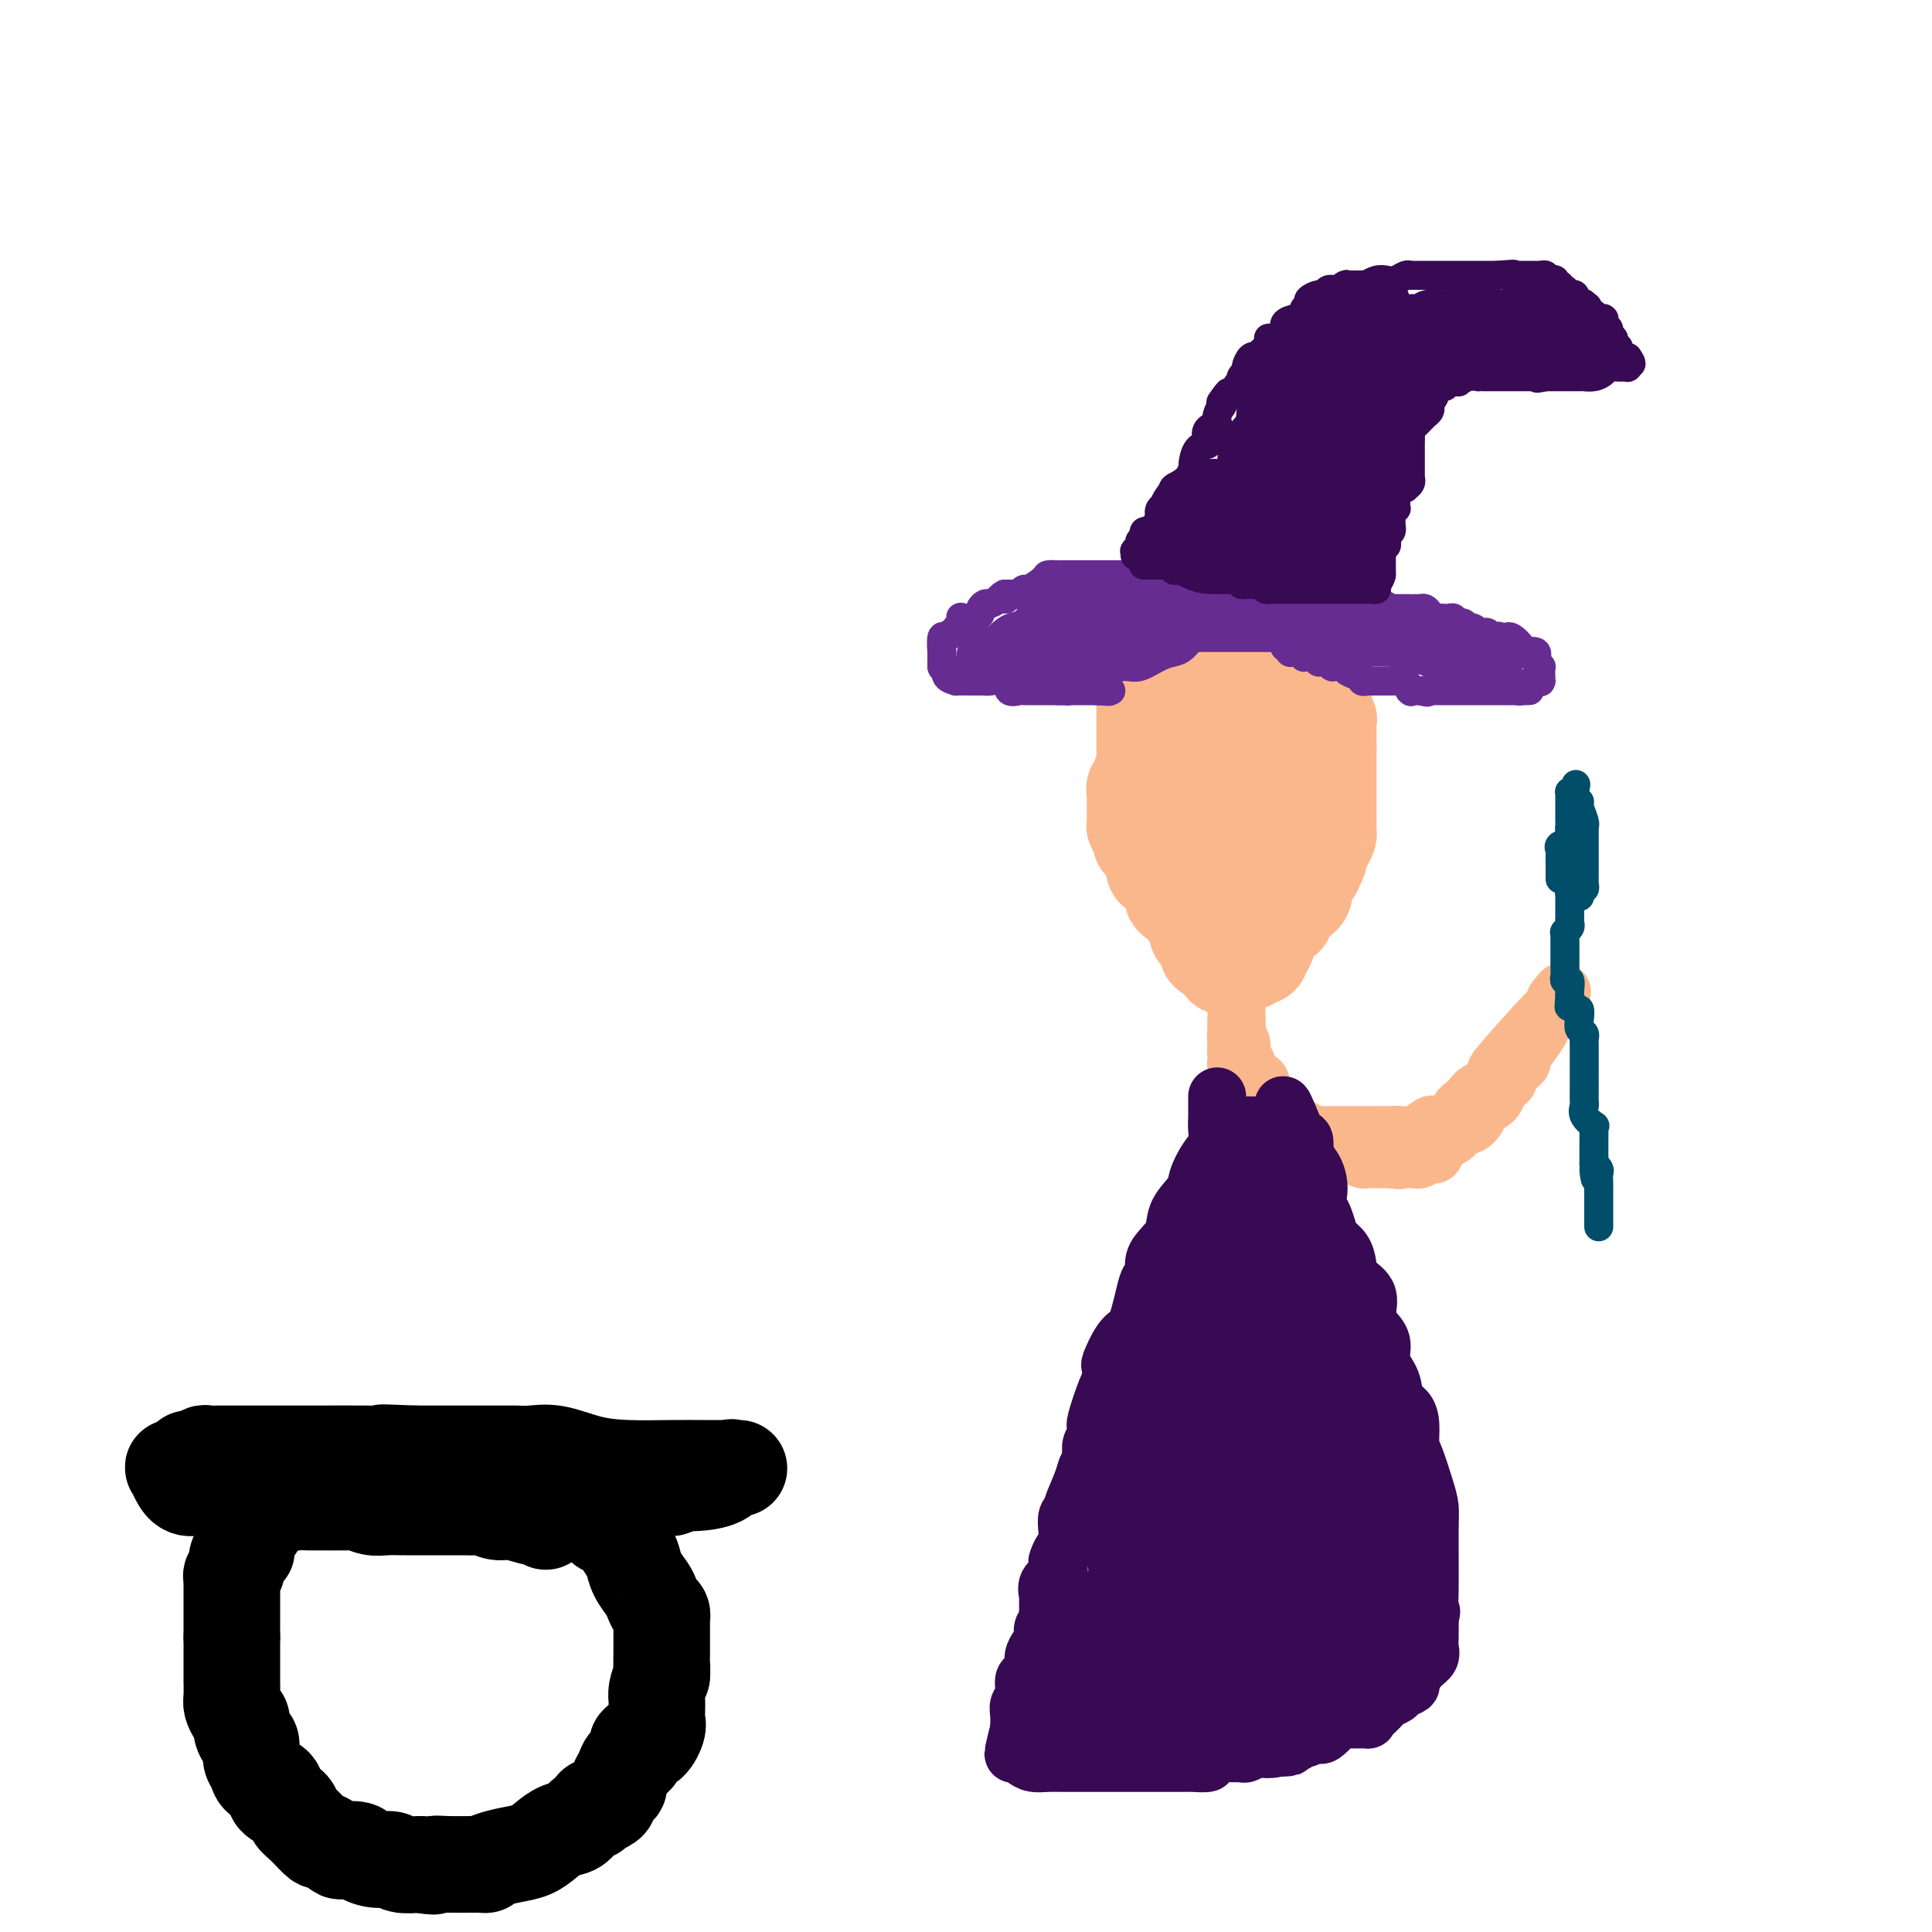 <svg viewBox='0 0 400 400' version='1.1' xmlns='http://www.w3.org/2000/svg' xmlns:xlink='http://www.w3.org/1999/xlink'><g fill='none' stroke='#FBB78C' stroke-width='20' stroke-linecap='round' stroke-linejoin='round'><path d='M237,145c0.000,0.325 0.000,0.651 0,1c-0.000,0.349 -0.000,0.722 0,1c0.000,0.278 0.000,0.460 0,1c-0.000,0.540 -0.000,1.437 0,2c0.000,0.563 0.000,0.790 0,1c-0.000,0.210 -0.000,0.401 0,1c0.000,0.599 0.000,1.604 0,2c-0.000,0.396 -0.000,0.182 0,0c0.000,-0.182 0.001,-0.334 0,0c-0.001,0.334 -0.004,1.153 0,2c0.004,0.847 0.016,1.723 0,2c-0.016,0.277 -0.061,-0.046 0,0c0.061,0.046 0.226,0.461 0,1c-0.226,0.539 -0.845,1.201 -1,2c-0.155,0.799 0.155,1.734 0,2c-0.155,0.266 -0.774,-0.136 -1,0c-0.226,0.136 -0.061,0.811 0,1c0.061,0.189 0.016,-0.107 0,0c-0.016,0.107 -0.004,0.616 0,1c0.004,0.384 0.001,0.644 0,1c-0.001,0.356 -0.000,0.807 0,1c0.000,0.193 -0.001,0.128 0,0c0.001,-0.128 0.003,-0.319 0,0c-0.003,0.319 -0.011,1.147 0,2c0.011,0.853 0.041,1.730 0,2c-0.041,0.270 -0.155,-0.066 0,0c0.155,0.066 0.577,0.533 1,1'/><path d='M236,172c0.084,4.371 0.793,1.800 1,1c0.207,-0.800 -0.089,0.171 0,1c0.089,0.829 0.564,1.515 1,2c0.436,0.485 0.834,0.770 1,1c0.166,0.230 0.100,0.405 0,1c-0.100,0.595 -0.234,1.611 0,2c0.234,0.389 0.837,0.150 1,0c0.163,-0.150 -0.114,-0.213 0,0c0.114,0.213 0.620,0.701 1,1c0.380,0.299 0.636,0.408 1,1c0.364,0.592 0.837,1.665 1,2c0.163,0.335 0.014,-0.069 0,0c-0.014,0.069 0.105,0.610 0,1c-0.105,0.390 -0.436,0.629 0,1c0.436,0.371 1.637,0.874 2,1c0.363,0.126 -0.114,-0.124 0,0c0.114,0.124 0.819,0.624 1,1c0.181,0.376 -0.162,0.630 0,1c0.162,0.370 0.827,0.856 1,1c0.173,0.144 -0.147,-0.054 0,0c0.147,0.054 0.761,0.360 1,1c0.239,0.640 0.102,1.615 0,2c-0.102,0.385 -0.168,0.180 0,0c0.168,-0.180 0.571,-0.336 1,0c0.429,0.336 0.886,1.165 1,2c0.114,0.835 -0.114,1.678 0,2c0.114,0.322 0.569,0.125 1,0c0.431,-0.125 0.837,-0.179 1,0c0.163,0.179 0.081,0.589 0,1'/><path d='M252,198c2.492,4.023 0.723,1.082 0,0c-0.723,-1.082 -0.401,-0.304 0,0c0.401,0.304 0.881,0.134 1,0c0.119,-0.134 -0.122,-0.232 0,0c0.122,0.232 0.607,0.794 1,1c0.393,0.206 0.693,0.055 1,0c0.307,-0.055 0.621,-0.015 1,0c0.379,0.015 0.822,0.005 1,0c0.178,-0.005 0.090,-0.005 0,0c-0.090,0.005 -0.183,0.015 0,0c0.183,-0.015 0.641,-0.056 1,0c0.359,0.056 0.618,0.207 1,0c0.382,-0.207 0.887,-0.772 1,-1c0.113,-0.228 -0.167,-0.118 0,0c0.167,0.118 0.779,0.245 1,0c0.221,-0.245 0.049,-0.862 0,-1c-0.049,-0.138 0.025,0.201 0,0c-0.025,-0.201 -0.150,-0.944 0,-1c0.150,-0.056 0.575,0.574 1,0c0.425,-0.574 0.849,-2.352 1,-3c0.151,-0.648 0.029,-0.165 0,0c-0.029,0.165 0.033,0.013 0,0c-0.033,-0.013 -0.163,0.112 0,0c0.163,-0.112 0.618,-0.461 1,-1c0.382,-0.539 0.691,-1.270 1,-2'/><path d='M265,190c0.559,-1.245 -0.043,-0.357 0,0c0.043,0.357 0.733,0.183 1,0c0.267,-0.183 0.113,-0.374 0,-1c-0.113,-0.626 -0.184,-1.687 0,-2c0.184,-0.313 0.624,0.123 1,0c0.376,-0.123 0.690,-0.804 1,-1c0.310,-0.196 0.618,0.094 1,0c0.382,-0.094 0.838,-0.571 1,-1c0.162,-0.429 0.028,-0.808 0,-1c-0.028,-0.192 0.049,-0.195 0,0c-0.049,0.195 -0.224,0.590 0,0c0.224,-0.590 0.849,-2.165 1,-3c0.151,-0.835 -0.170,-0.930 0,-1c0.170,-0.070 0.833,-0.116 1,0c0.167,0.116 -0.162,0.392 0,0c0.162,-0.392 0.814,-1.453 1,-2c0.186,-0.547 -0.094,-0.581 0,-1c0.094,-0.419 0.561,-1.222 1,-2c0.439,-0.778 0.850,-1.531 1,-2c0.150,-0.469 0.040,-0.655 0,-1c-0.040,-0.345 -0.011,-0.850 0,-1c0.011,-0.150 0.003,0.055 0,0c-0.003,-0.055 -0.001,-0.371 0,-1c0.001,-0.629 0.000,-1.571 0,-2c-0.000,-0.429 -0.000,-0.344 0,-1c0.000,-0.656 0.000,-2.055 0,-3c-0.000,-0.945 -0.000,-1.438 0,-2c0.000,-0.562 0.000,-1.192 0,-2c-0.000,-0.808 -0.000,-1.795 0,-2c0.000,-0.205 0.000,0.370 0,0c-0.000,-0.370 -0.000,-1.685 0,-3'/><path d='M275,155c-0.000,-2.810 -0.000,-1.335 0,-1c0.000,0.335 0.001,-0.469 0,-1c-0.001,-0.531 -0.004,-0.789 0,-1c0.004,-0.211 0.016,-0.377 0,-1c-0.016,-0.623 -0.061,-1.705 0,-2c0.061,-0.295 0.229,0.198 0,0c-0.229,-0.198 -0.854,-1.087 -1,-2c-0.146,-0.913 0.186,-1.852 0,-2c-0.186,-0.148 -0.891,0.493 -1,0c-0.109,-0.493 0.377,-2.121 0,-3c-0.377,-0.879 -1.619,-1.010 -2,-1c-0.381,0.010 0.099,0.161 0,0c-0.099,-0.161 -0.776,-0.634 -1,-1c-0.224,-0.366 0.004,-0.624 0,-1c-0.004,-0.376 -0.239,-0.870 -1,-1c-0.761,-0.130 -2.049,0.105 -3,0c-0.951,-0.105 -1.565,-0.550 -2,-1c-0.435,-0.450 -0.690,-0.905 -1,-1c-0.310,-0.095 -0.673,0.171 -1,0c-0.327,-0.171 -0.617,-0.778 -1,-1c-0.383,-0.222 -0.859,-0.060 -1,0c-0.141,0.060 0.054,0.016 0,0c-0.054,-0.016 -0.356,-0.004 -1,0c-0.644,0.004 -1.629,0.001 -2,0c-0.371,-0.001 -0.127,-0.000 0,0c0.127,0.000 0.137,0.000 0,0c-0.137,-0.000 -0.422,-0.000 -1,0c-0.578,0.000 -1.451,0.000 -2,0c-0.549,-0.000 -0.775,-0.000 -1,0'/><path d='M253,135c-3.212,-1.066 -1.242,-0.230 -1,0c0.242,0.230 -1.245,-0.144 -2,0c-0.755,0.144 -0.780,0.807 -1,1c-0.220,0.193 -0.637,-0.085 -1,0c-0.363,0.085 -0.672,0.535 -1,1c-0.328,0.465 -0.676,0.947 -1,1c-0.324,0.053 -0.623,-0.324 -1,0c-0.377,0.324 -0.833,1.348 -1,2c-0.167,0.652 -0.045,0.933 0,1c0.045,0.067 0.012,-0.080 0,0c-0.012,0.080 -0.003,0.387 0,1c0.003,0.613 0.001,1.531 0,2c-0.001,0.469 0.000,0.487 0,1c-0.000,0.513 -0.002,1.519 0,2c0.002,0.481 0.007,0.436 0,1c-0.007,0.564 -0.027,1.738 0,3c0.027,1.262 0.101,2.613 0,3c-0.101,0.387 -0.378,-0.191 0,0c0.378,0.191 1.412,1.149 2,2c0.588,0.851 0.730,1.594 1,2c0.270,0.406 0.668,0.475 1,1c0.332,0.525 0.597,1.507 1,2c0.403,0.493 0.945,0.497 1,1c0.055,0.503 -0.378,1.504 0,2c0.378,0.496 1.568,0.486 2,1c0.432,0.514 0.105,1.550 0,2c-0.105,0.450 0.010,0.313 0,1c-0.010,0.687 -0.146,2.196 0,3c0.146,0.804 0.573,0.902 1,1'/><path d='M253,172c1.570,3.433 0.995,3.014 1,3c0.005,-0.014 0.590,0.375 1,1c0.410,0.625 0.646,1.484 1,2c0.354,0.516 0.827,0.688 1,1c0.173,0.312 0.045,0.764 0,1c-0.045,0.236 -0.009,0.255 0,0c0.009,-0.255 -0.010,-0.783 0,-1c0.010,-0.217 0.049,-0.123 0,-1c-0.049,-0.877 -0.185,-2.727 0,-4c0.185,-1.273 0.691,-1.970 1,-3c0.309,-1.030 0.423,-2.393 1,-4c0.577,-1.607 1.619,-3.456 2,-5c0.381,-1.544 0.102,-2.782 0,-4c-0.102,-1.218 -0.027,-2.417 0,-3c0.027,-0.583 0.007,-0.551 0,-1c-0.007,-0.449 -0.002,-1.378 0,-2c0.002,-0.622 0.001,-0.936 0,-1c-0.001,-0.064 -0.000,0.124 0,0c0.000,-0.124 0.000,-0.558 0,-1c-0.000,-0.442 -0.000,-0.892 0,-1c0.000,-0.108 0.000,0.126 0,0c-0.000,-0.126 -0.000,-0.611 0,-1c0.000,-0.389 0.000,-0.683 0,-1c-0.000,-0.317 -0.000,-0.659 0,-1'/><path d='M261,146c0.758,-4.995 0.152,-1.483 0,0c-0.152,1.483 0.152,0.938 0,1c-0.152,0.062 -0.758,0.732 -1,1c-0.242,0.268 -0.121,0.134 0,0'/></g>
<g fill='none' stroke='#672C91' stroke-width='6' stroke-linecap='round' stroke-linejoin='round'><path d='M219,143c0.305,0.006 0.609,0.012 1,0c0.391,-0.012 0.868,-0.042 1,0c0.132,0.042 -0.082,0.154 0,0c0.082,-0.154 0.460,-0.576 1,-1c0.540,-0.424 1.242,-0.852 2,-1c0.758,-0.148 1.571,-0.016 2,0c0.429,0.016 0.473,-0.085 1,0c0.527,0.085 1.537,0.356 2,0c0.463,-0.356 0.379,-1.338 1,-2c0.621,-0.662 1.948,-1.002 3,-1c1.052,0.002 1.829,0.347 3,0c1.171,-0.347 2.735,-1.385 4,-2c1.265,-0.615 2.232,-0.806 3,-1c0.768,-0.194 1.337,-0.392 2,-1c0.663,-0.608 1.420,-1.627 2,-2c0.580,-0.373 0.981,-0.100 1,0c0.019,0.100 -0.346,0.027 0,0c0.346,-0.027 1.401,-0.007 2,0c0.599,0.007 0.741,0.002 1,0c0.259,-0.002 0.634,-0.001 1,0c0.366,0.001 0.723,0.000 1,0c0.277,-0.000 0.473,-0.000 1,0c0.527,0.000 1.384,0.000 2,0c0.616,-0.000 0.992,-0.000 1,0c0.008,0.000 -0.353,0.000 0,0c0.353,-0.000 1.418,-0.000 2,0c0.582,0.000 0.681,0.000 1,0c0.319,-0.000 0.859,-0.000 1,0c0.141,0.000 -0.117,0.000 0,0c0.117,-0.000 0.608,-0.000 1,0c0.392,0.000 0.683,0.000 1,0c0.317,-0.000 0.658,-0.000 1,0'/><path d='M264,132c2.791,-0.043 1.269,-0.151 1,0c-0.269,0.151 0.715,0.562 1,1c0.285,0.438 -0.130,0.902 0,1c0.130,0.098 0.804,-0.170 1,0c0.196,0.170 -0.087,0.778 0,1c0.087,0.222 0.545,0.059 1,0c0.455,-0.059 0.907,-0.012 1,0c0.093,0.012 -0.172,-0.011 0,0c0.172,0.011 0.781,0.056 1,0c0.219,-0.056 0.047,-0.212 0,0c-0.047,0.212 0.030,0.793 0,1c-0.030,0.207 -0.166,0.041 0,0c0.166,-0.041 0.636,0.041 1,0c0.364,-0.041 0.623,-0.207 1,0c0.377,0.207 0.870,0.788 1,1c0.130,0.212 -0.105,0.056 0,0c0.105,-0.056 0.550,-0.011 1,0c0.450,0.011 0.903,-0.011 1,0c0.097,0.011 -0.164,0.055 0,0c0.164,-0.055 0.752,-0.211 1,0c0.248,0.211 0.158,0.788 0,1c-0.158,0.212 -0.382,0.060 0,0c0.382,-0.060 1.370,-0.026 2,0c0.630,0.026 0.900,0.046 1,0c0.100,-0.046 0.028,-0.156 0,0c-0.028,0.156 -0.014,0.578 0,1'/><path d='M279,139c2.271,1.100 0.450,0.351 0,0c-0.450,-0.351 0.472,-0.304 1,0c0.528,0.304 0.664,0.866 1,1c0.336,0.134 0.874,-0.160 1,0c0.126,0.160 -0.159,0.775 0,1c0.159,0.225 0.763,0.060 1,0c0.237,-0.060 0.106,-0.016 0,0c-0.106,0.016 -0.188,0.004 0,0c0.188,-0.004 0.647,-0.001 1,0c0.353,0.001 0.602,0.000 1,0c0.398,-0.000 0.947,-0.000 1,0c0.053,0.000 -0.389,0.001 0,0c0.389,-0.001 1.610,-0.002 2,0c0.390,0.002 -0.049,0.008 0,0c0.049,-0.008 0.588,-0.030 1,0c0.412,0.030 0.697,0.113 1,0c0.303,-0.113 0.623,-0.423 1,0c0.377,0.423 0.813,1.577 1,2c0.187,0.423 0.127,0.114 0,0c-0.127,-0.114 -0.322,-0.033 0,0c0.322,0.033 1.161,0.016 2,0'/><path d='M294,143c2.503,0.619 1.262,0.166 1,0c-0.262,-0.166 0.456,-0.044 1,0c0.544,0.044 0.914,0.012 1,0c0.086,-0.012 -0.113,-0.003 0,0c0.113,0.003 0.537,0.001 1,0c0.463,-0.001 0.965,-0.000 1,0c0.035,0.000 -0.398,0.000 0,0c0.398,-0.000 1.626,-0.000 2,0c0.374,0.000 -0.107,0.000 0,0c0.107,-0.000 0.802,-0.000 1,0c0.198,0.000 -0.101,0.000 0,0c0.101,-0.000 0.601,-0.000 1,0c0.399,0.000 0.698,0.000 1,0c0.302,-0.000 0.606,-0.000 1,0c0.394,0.000 0.878,0.000 1,0c0.122,-0.000 -0.119,-0.000 0,0c0.119,0.000 0.596,0.000 1,0c0.404,-0.000 0.733,-0.000 1,0c0.267,0.000 0.472,0.000 1,0c0.528,-0.000 1.379,-0.000 2,0c0.621,0.000 1.013,0.000 1,0c-0.013,-0.000 -0.432,-0.000 0,0c0.432,0.000 1.716,0.000 3,0'/><path d='M315,143c3.261,-0.012 0.915,-0.042 0,0c-0.915,0.042 -0.399,0.155 0,0c0.399,-0.155 0.681,-0.578 1,-1c0.319,-0.422 0.674,-0.843 1,-1c0.326,-0.157 0.623,-0.048 1,0c0.377,0.048 0.833,0.037 1,0c0.167,-0.037 0.046,-0.100 0,0c-0.046,0.100 -0.016,0.364 0,0c0.016,-0.364 0.018,-1.354 0,-2c-0.018,-0.646 -0.056,-0.946 0,-1c0.056,-0.054 0.207,0.139 0,0c-0.207,-0.139 -0.774,-0.611 -1,-1c-0.226,-0.389 -0.113,-0.694 0,-1'/><path d='M318,136c0.430,-1.022 0.006,-0.078 0,0c-0.006,0.078 0.405,-0.711 0,-1c-0.405,-0.289 -1.626,-0.077 -2,0c-0.374,0.077 0.098,0.019 0,0c-0.098,-0.019 -0.765,0.001 -1,0c-0.235,-0.001 -0.039,-0.025 0,0c0.039,0.025 -0.080,0.098 0,0c0.080,-0.098 0.358,-0.366 0,-1c-0.358,-0.634 -1.354,-1.634 -2,-2c-0.646,-0.366 -0.943,-0.099 -1,0c-0.057,0.099 0.127,0.028 0,0c-0.127,-0.028 -0.563,-0.014 -1,0'/><path d='M311,132c-1.322,-0.614 -1.128,-0.151 -1,0c0.128,0.151 0.188,-0.012 0,0c-0.188,0.012 -0.625,0.199 -1,0c-0.375,-0.199 -0.688,-0.784 -1,-1c-0.312,-0.216 -0.622,-0.062 -1,0c-0.378,0.062 -0.822,0.032 -1,0c-0.178,-0.032 -0.089,-0.065 0,0c0.089,0.065 0.179,0.229 0,0c-0.179,-0.229 -0.625,-0.850 -1,-1c-0.375,-0.150 -0.678,0.170 -1,0c-0.322,-0.170 -0.664,-0.830 -1,-1c-0.336,-0.170 -0.667,0.150 -1,0c-0.333,-0.150 -0.666,-0.772 -1,-1c-0.334,-0.228 -0.667,-0.064 -1,0c-0.333,0.064 -0.667,0.027 -1,0c-0.333,-0.027 -0.667,-0.046 -1,0c-0.333,0.046 -0.666,0.156 -1,0c-0.334,-0.156 -0.668,-0.578 -1,-1c-0.332,-0.422 -0.660,-0.845 -1,-1c-0.340,-0.155 -0.691,-0.041 -1,0c-0.309,0.041 -0.576,0.011 -1,0c-0.424,-0.011 -1.006,-0.002 -1,0c0.006,0.002 0.599,-0.003 0,0c-0.599,0.003 -2.392,0.015 -3,0c-0.608,-0.015 -0.033,-0.056 0,0c0.033,0.056 -0.476,0.211 -1,0c-0.524,-0.211 -1.064,-0.788 -2,-1c-0.936,-0.212 -2.267,-0.061 -3,0c-0.733,0.061 -0.866,0.030 -1,0'/><path d='M282,125c-5.195,-1.083 -3.683,-0.290 -3,0c0.683,0.290 0.538,0.078 0,0c-0.538,-0.078 -1.467,-0.021 -2,0c-0.533,0.021 -0.668,0.006 -1,0c-0.332,-0.006 -0.862,-0.001 -1,0c-0.138,0.001 0.114,0.000 0,0c-0.114,-0.000 -0.594,-0.000 -1,0c-0.406,0.000 -0.737,0.000 -1,0c-0.263,-0.000 -0.457,0.000 -1,0c-0.543,-0.000 -1.436,-0.000 -2,0c-0.564,0.000 -0.799,0.001 -1,0c-0.201,-0.001 -0.367,-0.003 -1,0c-0.633,0.003 -1.731,0.011 -2,0c-0.269,-0.011 0.292,-0.041 0,0c-0.292,0.041 -1.436,0.155 -2,0c-0.564,-0.155 -0.546,-0.577 -1,-1c-0.454,-0.423 -1.378,-0.845 -2,-1c-0.622,-0.155 -0.941,-0.042 -1,0c-0.059,0.042 0.144,0.012 0,0c-0.144,-0.012 -0.634,-0.007 -1,0c-0.366,0.007 -0.609,0.016 -1,0c-0.391,-0.016 -0.931,-0.057 -1,0c-0.069,0.057 0.331,0.211 0,0c-0.331,-0.211 -1.394,-0.789 -2,-1c-0.606,-0.211 -0.754,-0.056 -1,0c-0.246,0.056 -0.590,0.011 -1,0c-0.410,-0.011 -0.886,0.011 -1,0c-0.114,-0.011 0.134,-0.054 0,0c-0.134,0.054 -0.652,0.207 -1,0c-0.348,-0.207 -0.528,-0.773 -1,-1c-0.472,-0.227 -1.236,-0.113 -2,0'/><path d='M248,121c-5.475,-0.862 -2.162,-1.015 -1,-1c1.162,0.015 0.174,0.200 -1,0c-1.174,-0.200 -2.534,-0.786 -3,-1c-0.466,-0.214 -0.039,-0.057 0,0c0.039,0.057 -0.310,0.015 -1,0c-0.690,-0.015 -1.720,-0.004 -2,0c-0.280,0.004 0.189,0.001 0,0c-0.189,-0.001 -1.035,-0.000 -2,0c-0.965,0.000 -2.048,0.000 -3,0c-0.952,-0.000 -1.775,-0.000 -3,0c-1.225,0.000 -2.854,0.000 -4,0c-1.146,-0.000 -1.809,-0.000 -2,0c-0.191,0.000 0.089,0.000 0,0c-0.089,-0.000 -0.548,0.000 -1,0c-0.452,-0.000 -0.896,-0.000 -1,0c-0.104,0.000 0.131,0.000 0,0c-0.131,-0.000 -0.627,-0.000 -1,0c-0.373,0.000 -0.624,0.000 -1,0c-0.376,-0.000 -0.879,-0.000 -1,0c-0.121,0.000 0.138,0.002 0,0c-0.138,-0.002 -0.675,-0.007 -1,0c-0.325,0.007 -0.440,0.025 -1,0c-0.560,-0.025 -1.566,-0.094 -2,0c-0.434,0.094 -0.298,0.351 -1,1c-0.702,0.649 -2.244,1.691 -3,2c-0.756,0.309 -0.727,-0.113 -1,0c-0.273,0.113 -0.847,0.762 -1,1c-0.153,0.238 0.113,0.064 0,0c-0.113,-0.064 -0.607,-0.017 -1,0c-0.393,0.017 -0.684,0.005 -1,0c-0.316,-0.005 -0.658,-0.002 -1,0'/><path d='M208,123c-1.710,0.841 -0.485,0.942 0,1c0.485,0.058 0.231,0.071 0,0c-0.231,-0.071 -0.439,-0.227 -1,0c-0.561,0.227 -1.474,0.835 -2,1c-0.526,0.165 -0.666,-0.113 -1,0c-0.334,0.113 -0.863,0.619 -1,1c-0.137,0.381 0.117,0.639 0,1c-0.117,0.361 -0.606,0.827 -1,1c-0.394,0.173 -0.693,0.054 -1,0c-0.307,-0.054 -0.622,-0.044 -1,0c-0.378,0.044 -0.818,0.121 -1,0c-0.182,-0.121 -0.104,-0.440 0,0c0.104,0.440 0.235,1.639 0,2c-0.235,0.361 -0.837,-0.117 -1,0c-0.163,0.117 0.114,0.828 0,1c-0.114,0.172 -0.619,-0.194 -1,0c-0.381,0.194 -0.638,0.948 -1,1c-0.362,0.052 -0.829,-0.599 -1,0c-0.171,0.599 -0.046,2.449 0,3c0.046,0.551 0.012,-0.198 0,0c-0.012,0.198 -0.004,1.342 0,2c0.004,0.658 0.002,0.829 0,1'/><path d='M195,138c0.108,0.823 0.878,-0.119 1,0c0.122,0.119 -0.404,1.300 0,2c0.404,0.700 1.738,0.920 2,1c0.262,0.080 -0.547,0.022 0,0c0.547,-0.022 2.452,-0.006 3,0c0.548,0.006 -0.260,0.001 0,0c0.260,-0.001 1.587,0.000 2,0c0.413,-0.000 -0.089,-0.002 0,0c0.089,0.002 0.768,0.008 1,0c0.232,-0.008 0.016,-0.030 0,0c-0.016,0.030 0.167,0.113 1,0c0.833,-0.113 2.318,-0.423 3,0c0.682,0.423 0.563,1.577 1,2c0.437,0.423 1.430,0.113 2,0c0.570,-0.113 0.716,-0.030 1,0c0.284,0.030 0.705,0.008 1,0c0.295,-0.008 0.464,-0.002 1,0c0.536,0.002 1.439,0.001 2,0c0.561,-0.001 0.780,-0.000 1,0c0.220,0.000 0.443,0.000 1,0c0.557,-0.000 1.449,-0.000 2,0c0.551,0.000 0.759,0.000 1,0c0.241,-0.000 0.513,-0.000 1,0c0.487,0.000 1.188,0.000 2,0c0.812,-0.000 1.733,-0.000 2,0c0.267,0.000 -0.120,0.000 0,0c0.120,-0.000 0.749,-0.000 1,0c0.251,0.000 0.126,0.000 0,0'/><path d='M227,143c4.668,0.309 1.839,0.083 1,0c-0.839,-0.083 0.313,-0.022 1,0c0.687,0.022 0.911,0.006 1,0c0.089,-0.006 0.045,-0.003 0,0'/></g>
<g fill='none' stroke='#672C91' stroke-width='12' stroke-linecap='round' stroke-linejoin='round'><path d='M204,136c0.269,-0.089 0.538,-0.178 1,0c0.462,0.178 1.116,0.623 2,0c0.884,-0.623 1.997,-2.315 3,-3c1.003,-0.685 1.896,-0.365 3,-1c1.104,-0.635 2.421,-2.226 3,-3c0.579,-0.774 0.421,-0.732 1,-1c0.579,-0.268 1.895,-0.846 3,-1c1.105,-0.154 1.999,0.116 3,0c1.001,-0.116 2.109,-0.620 3,-1c0.891,-0.380 1.566,-0.638 2,-1c0.434,-0.362 0.627,-0.829 1,-1c0.373,-0.171 0.926,-0.046 1,0c0.074,0.046 -0.330,0.012 0,0c0.330,-0.012 1.394,-0.003 2,0c0.606,0.003 0.754,0.001 1,0c0.246,-0.001 0.591,-0.000 1,0c0.409,0.000 0.883,0.000 1,0c0.117,-0.000 -0.124,-0.000 0,0c0.124,0.000 0.611,0.000 1,0c0.389,-0.000 0.678,-0.000 1,0c0.322,0.000 0.678,0.000 1,0c0.322,-0.000 0.612,-0.000 1,0c0.388,0.000 0.874,0.000 1,0c0.126,-0.000 -0.107,-0.000 0,0c0.107,0.000 0.553,0.000 1,0'/><path d='M241,124c2.052,0.000 1.181,0.000 1,0c-0.181,-0.000 0.329,-0.000 1,0c0.671,0.000 1.505,0.000 2,0c0.495,-0.000 0.652,-0.000 1,0c0.348,0.000 0.886,0.000 1,0c0.114,-0.000 -0.196,-0.000 0,0c0.196,0.000 0.897,0.000 1,0c0.103,-0.000 -0.393,-0.000 0,0c0.393,0.000 1.677,0.000 2,0c0.323,-0.000 -0.313,-0.001 0,0c0.313,0.001 1.575,0.004 2,0c0.425,-0.004 0.013,-0.015 0,0c-0.013,0.015 0.374,0.057 1,0c0.626,-0.057 1.491,-0.211 2,0c0.509,0.211 0.661,0.789 1,1c0.339,0.211 0.864,0.057 1,0c0.136,-0.057 -0.118,-0.015 0,0c0.118,0.015 0.606,0.003 1,0c0.394,-0.003 0.693,0.003 1,0c0.307,-0.003 0.621,-0.015 1,0c0.379,0.015 0.821,0.055 1,0c0.179,-0.055 0.093,-0.207 0,0c-0.093,0.207 -0.193,0.773 0,1c0.193,0.227 0.679,0.113 1,0c0.321,-0.113 0.478,-0.227 1,0c0.522,0.227 1.411,0.796 2,1c0.589,0.204 0.880,0.044 1,0c0.120,-0.044 0.071,0.026 0,0c-0.071,-0.026 -0.163,-0.150 0,0c0.163,0.150 0.582,0.575 1,1'/><path d='M267,128c4.128,0.610 1.448,0.136 1,0c-0.448,-0.136 1.337,0.068 2,0c0.663,-0.068 0.204,-0.406 0,0c-0.204,0.406 -0.152,1.558 0,2c0.152,0.442 0.403,0.175 1,0c0.597,-0.175 1.541,-0.257 2,0c0.459,0.257 0.434,0.853 1,1c0.566,0.147 1.722,-0.157 2,0c0.278,0.157 -0.324,0.774 0,1c0.324,0.226 1.572,0.061 2,0c0.428,-0.061 0.036,-0.016 1,0c0.964,0.016 3.285,0.005 4,0c0.715,-0.005 -0.174,-0.002 0,0c0.174,0.002 1.412,0.004 2,0c0.588,-0.004 0.524,-0.015 1,0c0.476,0.015 1.490,0.057 2,0c0.510,-0.057 0.517,-0.211 1,0c0.483,0.211 1.444,0.788 2,1c0.556,0.212 0.708,0.061 1,0c0.292,-0.061 0.723,-0.030 1,0c0.277,0.030 0.399,0.060 1,0c0.601,-0.060 1.681,-0.208 2,0c0.319,0.208 -0.122,0.774 0,1c0.122,0.226 0.806,0.113 1,0c0.194,-0.113 -0.103,-0.226 0,0c0.103,0.226 0.605,0.793 1,1c0.395,0.207 0.683,0.056 1,0c0.317,-0.056 0.662,-0.015 1,0c0.338,0.015 0.668,0.004 1,0c0.332,-0.004 0.666,-0.002 1,0'/><path d='M302,135c5.371,1.099 1.298,0.347 0,0c-1.298,-0.347 0.178,-0.289 1,0c0.822,0.289 0.991,0.810 1,1c0.009,0.190 -0.142,0.051 0,0c0.142,-0.051 0.576,-0.014 1,0c0.424,0.014 0.839,0.004 1,0c0.161,-0.004 0.068,-0.001 0,0c-0.068,0.001 -0.111,0.000 0,0c0.111,-0.000 0.376,-0.000 1,0c0.624,0.000 1.607,0.000 2,0c0.393,-0.000 0.197,-0.000 0,0'/><path d='M309,136c1.089,0.378 0.311,0.822 0,1c-0.311,0.178 -0.156,0.089 0,0'/><path d='M239,123c0.173,-0.171 0.347,-0.341 0,0c-0.347,0.341 -1.214,1.194 -2,2c-0.786,0.806 -1.491,1.565 -2,2c-0.509,0.435 -0.823,0.547 -1,1c-0.177,0.453 -0.216,1.249 -1,2c-0.784,0.751 -2.312,1.459 -3,2c-0.688,0.541 -0.537,0.915 -1,1c-0.463,0.085 -1.539,-0.121 -2,0c-0.461,0.121 -0.308,0.568 -1,1c-0.692,0.432 -2.231,0.848 -3,1c-0.769,0.152 -0.768,0.041 -1,0c-0.232,-0.041 -0.696,-0.011 -1,0c-0.304,0.011 -0.448,0.002 -1,0c-0.552,-0.002 -1.513,0.003 -2,0c-0.487,-0.003 -0.502,-0.015 -1,0c-0.498,0.015 -1.481,0.057 -2,0c-0.519,-0.057 -0.574,-0.211 -1,0c-0.426,0.211 -1.225,0.789 -2,1c-0.775,0.211 -1.528,0.056 -2,0c-0.472,-0.056 -0.662,-0.014 -1,0c-0.338,0.014 -0.823,0.001 -1,0c-0.177,-0.001 -0.048,0.010 0,0c0.048,-0.010 0.013,-0.041 0,0c-0.013,0.041 -0.004,0.155 0,0c0.004,-0.155 0.002,-0.577 0,-1'/><path d='M208,135c-1.719,-0.000 1.484,-0.000 3,0c1.516,0.000 1.346,0.001 3,0c1.654,-0.001 5.131,-0.004 7,0c1.869,0.004 2.130,0.016 3,0c0.870,-0.016 2.348,-0.060 3,0c0.652,0.060 0.478,0.223 1,0c0.522,-0.223 1.739,-0.832 2,-1c0.261,-0.168 -0.435,0.106 0,0c0.435,-0.106 2.000,-0.593 3,-1c1.000,-0.407 1.434,-0.736 2,-1c0.566,-0.264 1.265,-0.463 2,-1c0.735,-0.537 1.507,-1.412 2,-2c0.493,-0.588 0.706,-0.890 1,-1c0.294,-0.110 0.670,-0.030 1,0c0.330,0.030 0.613,0.008 1,0c0.387,-0.008 0.877,-0.002 1,0c0.123,0.002 -0.122,0.001 0,0c0.122,-0.001 0.611,-0.000 1,0c0.389,0.000 0.678,0.000 1,0c0.322,-0.000 0.679,-0.000 1,0c0.321,0.000 0.608,0.000 1,0c0.392,-0.000 0.889,-0.000 1,0c0.111,0.000 -0.162,0.000 0,0c0.162,-0.000 0.761,-0.000 1,0c0.239,0.000 0.120,0.000 0,0'/></g>
<g fill='none' stroke='#370A53' stroke-width='6' stroke-linecap='round' stroke-linejoin='round'><path d='M235,115c-0.009,-0.416 -0.018,-0.833 0,-1c0.018,-0.167 0.062,-0.086 0,0c-0.062,0.086 -0.229,0.177 0,0c0.229,-0.177 0.854,-0.621 1,-1c0.146,-0.379 -0.186,-0.693 0,-1c0.186,-0.307 0.891,-0.606 1,-1c0.109,-0.394 -0.378,-0.882 0,-1c0.378,-0.118 1.620,0.136 2,0c0.380,-0.136 -0.101,-0.662 0,-1c0.101,-0.338 0.783,-0.490 1,-1c0.217,-0.510 -0.032,-1.380 0,-2c0.032,-0.620 0.347,-0.992 1,-1c0.653,-0.008 1.646,0.348 2,0c0.354,-0.348 0.069,-1.402 0,-2c-0.069,-0.598 0.076,-0.742 0,-1c-0.076,-0.258 -0.375,-0.630 0,-1c0.375,-0.370 1.423,-0.736 2,-1c0.577,-0.264 0.684,-0.424 1,-1c0.316,-0.576 0.842,-1.568 1,-2c0.158,-0.432 -0.051,-0.304 0,-1c0.051,-0.696 0.361,-2.215 1,-3c0.639,-0.785 1.607,-0.836 2,-1c0.393,-0.164 0.210,-0.442 0,-1c-0.210,-0.558 -0.446,-1.395 0,-2c0.446,-0.605 1.573,-0.977 2,-1c0.427,-0.023 0.153,0.301 0,0c-0.153,-0.301 -0.187,-1.229 0,-2c0.187,-0.771 0.593,-1.386 1,-2'/><path d='M253,84c2.758,-4.975 0.652,-1.911 0,-1c-0.652,0.911 0.151,-0.329 1,-1c0.849,-0.671 1.743,-0.771 2,-1c0.257,-0.229 -0.123,-0.586 0,-1c0.123,-0.414 0.750,-0.883 1,-1c0.250,-0.117 0.122,0.119 0,0c-0.122,-0.119 -0.239,-0.592 0,-1c0.239,-0.408 0.833,-0.749 1,-1c0.167,-0.251 -0.095,-0.411 0,-1c0.095,-0.589 0.545,-1.606 1,-2c0.455,-0.394 0.914,-0.165 1,0c0.086,0.165 -0.200,0.265 0,0c0.200,-0.265 0.888,-0.893 1,-1c0.112,-0.107 -0.350,0.309 0,0c0.350,-0.309 1.514,-1.343 2,-2c0.486,-0.657 0.296,-0.936 0,-1c-0.296,-0.064 -0.698,0.089 0,0c0.698,-0.089 2.496,-0.419 3,-1c0.504,-0.581 -0.287,-1.412 0,-2c0.287,-0.588 1.650,-0.931 2,-1c0.350,-0.069 -0.314,0.137 0,0c0.314,-0.137 1.608,-0.615 2,-1c0.392,-0.385 -0.116,-0.677 0,-1c0.116,-0.323 0.857,-0.679 1,-1c0.143,-0.321 -0.312,-0.608 0,-1c0.312,-0.392 1.389,-0.890 2,-1c0.611,-0.110 0.755,0.167 1,0c0.245,-0.167 0.591,-0.777 1,-1c0.409,-0.223 0.879,-0.060 1,0c0.121,0.060 -0.108,0.017 0,0c0.108,-0.017 0.554,-0.009 1,0'/><path d='M277,60c2.951,-2.182 1.330,-0.637 1,0c-0.330,0.637 0.631,0.367 1,0c0.369,-0.367 0.145,-0.831 0,-1c-0.145,-0.169 -0.212,-0.044 0,0c0.212,0.044 0.704,0.008 1,0c0.296,-0.008 0.397,0.012 1,0c0.603,-0.012 1.708,-0.055 2,0c0.292,0.055 -0.231,0.207 0,0c0.231,-0.207 1.215,-0.773 2,-1c0.785,-0.227 1.372,-0.113 2,0c0.628,0.113 1.298,0.227 2,0c0.702,-0.227 1.436,-0.793 2,-1c0.564,-0.207 0.959,-0.056 1,0c0.041,0.056 -0.273,0.015 0,0c0.273,-0.015 1.134,-0.004 2,0c0.866,0.004 1.739,0.001 2,0c0.261,-0.001 -0.088,-0.000 0,0c0.088,0.000 0.615,0.000 1,0c0.385,-0.000 0.628,-0.000 1,0c0.372,0.000 0.872,0.000 1,0c0.128,-0.000 -0.118,-0.000 0,0c0.118,0.000 0.599,0.000 1,0c0.401,-0.000 0.721,-0.000 1,0c0.279,0.000 0.517,0.000 1,0c0.483,-0.000 1.213,-0.000 2,0c0.787,0.000 1.632,0.000 2,0c0.368,-0.000 0.259,-0.000 0,0c-0.259,0.000 -0.667,0.000 0,0c0.667,-0.000 2.410,-0.000 3,0c0.590,0.000 0.026,0.000 0,0c-0.026,-0.000 0.487,-0.000 1,0'/><path d='M310,57c5.509,-0.464 2.783,-0.124 2,0c-0.783,0.124 0.378,0.033 1,0c0.622,-0.033 0.705,-0.009 1,0c0.295,0.009 0.804,0.002 1,0c0.196,-0.002 0.081,-0.001 0,0c-0.081,0.001 -0.127,0.000 0,0c0.127,-0.000 0.427,-0.000 1,0c0.573,0.000 1.421,0.000 2,0c0.579,-0.000 0.891,-0.001 1,0c0.109,0.001 0.014,0.004 0,0c-0.014,-0.004 0.051,-0.015 0,0c-0.051,0.015 -0.220,0.055 0,0c0.220,-0.055 0.828,-0.207 1,0c0.172,0.207 -0.094,0.772 0,1c0.094,0.228 0.547,0.117 1,0c0.453,-0.117 0.905,-0.242 1,0c0.095,0.242 -0.167,0.850 0,1c0.167,0.150 0.762,-0.157 1,0c0.238,0.157 0.120,0.778 0,1c-0.120,0.222 -0.244,0.046 0,0c0.244,-0.046 0.854,0.040 1,0c0.146,-0.040 -0.171,-0.204 0,0c0.171,0.204 0.830,0.776 1,1c0.170,0.224 -0.148,0.098 0,0c0.148,-0.098 0.761,-0.170 1,0c0.239,0.170 0.105,0.582 0,1c-0.105,0.418 -0.182,0.843 0,1c0.182,0.157 0.623,0.045 1,0c0.377,-0.045 0.688,-0.022 1,0'/><path d='M328,63c1.393,0.946 0.376,0.310 0,0c-0.376,-0.310 -0.111,-0.294 0,0c0.111,0.294 0.067,0.867 0,1c-0.067,0.133 -0.158,-0.175 0,0c0.158,0.175 0.563,0.831 1,1c0.437,0.169 0.905,-0.151 1,0c0.095,0.151 -0.185,0.773 0,1c0.185,0.227 0.834,0.060 1,0c0.166,-0.060 -0.153,-0.013 0,0c0.153,0.013 0.777,-0.008 1,0c0.223,0.008 0.046,0.043 0,0c-0.046,-0.043 0.041,-0.166 0,0c-0.041,0.166 -0.208,0.619 0,1c0.208,0.381 0.791,0.690 1,1c0.209,0.310 0.042,0.622 0,1c-0.042,0.378 0.040,0.823 0,1c-0.040,0.177 -0.203,0.086 0,0c0.203,-0.086 0.772,-0.168 1,0c0.228,0.168 0.113,0.585 0,1c-0.113,0.415 -0.226,0.828 0,1c0.226,0.172 0.792,0.102 1,0c0.208,-0.102 0.059,-0.238 0,0c-0.059,0.238 -0.027,0.848 0,1c0.027,0.152 0.048,-0.155 0,0c-0.048,0.155 -0.167,0.773 0,1c0.167,0.227 0.619,0.065 1,0c0.381,-0.065 0.690,-0.032 1,0'/><path d='M337,74c1.393,1.944 0.374,1.306 0,1c-0.374,-0.306 -0.103,-0.278 0,0c0.103,0.278 0.040,0.807 0,1c-0.040,0.193 -0.056,0.051 0,0c0.056,-0.051 0.184,-0.011 0,0c-0.184,0.011 -0.682,-0.007 -1,0c-0.318,0.007 -0.457,0.040 -1,0c-0.543,-0.040 -1.490,-0.154 -2,0c-0.510,0.154 -0.585,0.577 -1,1c-0.415,0.423 -1.172,0.845 -2,1c-0.828,0.155 -1.727,0.041 -2,0c-0.273,-0.041 0.082,-0.011 0,0c-0.082,0.011 -0.599,0.003 -1,0c-0.401,-0.003 -0.685,-0.001 -1,0c-0.315,0.001 -0.662,0.000 -1,0c-0.338,-0.000 -0.668,-0.000 -1,0c-0.332,0.000 -0.666,0.000 -1,0c-0.334,-0.000 -0.667,-0.000 -1,0c-0.333,0.000 -0.667,0.000 -1,0c-0.333,-0.000 -0.667,-0.000 -1,0'/><path d='M320,78c-2.886,0.619 -1.600,0.166 -1,0c0.600,-0.166 0.514,-0.044 0,0c-0.514,0.044 -1.456,0.012 -2,0c-0.544,-0.012 -0.689,-0.003 -1,0c-0.311,0.003 -0.789,0.001 -1,0c-0.211,-0.001 -0.155,-0.000 0,0c0.155,0.000 0.411,0.000 0,0c-0.411,-0.000 -1.487,-0.000 -2,0c-0.513,0.000 -0.462,0.000 -1,0c-0.538,-0.000 -1.664,-0.000 -2,0c-0.336,0.000 0.117,0.000 0,0c-0.117,-0.000 -0.806,-0.000 -1,0c-0.194,0.000 0.107,0.000 0,0c-0.107,-0.000 -0.623,-0.001 -1,0c-0.377,0.001 -0.617,0.004 -1,0c-0.383,-0.004 -0.911,-0.015 -1,0c-0.089,0.015 0.259,0.057 0,0c-0.259,-0.057 -1.126,-0.211 -2,0c-0.874,0.211 -1.754,0.789 -2,1c-0.246,0.211 0.141,0.057 0,0c-0.141,-0.057 -0.811,-0.015 -1,0c-0.189,0.015 0.103,0.004 0,0c-0.103,-0.004 -0.601,-0.001 -1,0c-0.399,0.001 -0.700,0.001 -1,0'/><path d='M299,79c-3.200,0.409 -0.700,0.932 0,1c0.700,0.068 -0.401,-0.319 -1,0c-0.599,0.319 -0.696,1.342 -1,2c-0.304,0.658 -0.817,0.950 -1,1c-0.183,0.050 -0.038,-0.141 0,0c0.038,0.141 -0.031,0.615 0,1c0.031,0.385 0.162,0.681 0,1c-0.162,0.319 -0.618,0.662 -1,1c-0.382,0.338 -0.691,0.673 -1,1c-0.309,0.327 -0.619,0.647 -1,1c-0.381,0.353 -0.834,0.739 -1,1c-0.166,0.261 -0.044,0.399 0,1c0.044,0.601 0.012,1.666 0,2c-0.012,0.334 -0.003,-0.064 0,0c0.003,0.064 0.001,0.591 0,1c-0.001,0.409 -0.000,0.701 0,1c0.000,0.299 0.000,0.605 0,1c-0.000,0.395 0.000,0.880 0,1c-0.000,0.120 -0.000,-0.126 0,0c0.000,0.126 0.001,0.625 0,1c-0.001,0.375 -0.004,0.626 0,1c0.004,0.374 0.016,0.871 0,1c-0.016,0.129 -0.060,-0.109 0,0c0.060,0.109 0.222,0.565 0,1c-0.222,0.435 -0.829,0.848 -1,1c-0.171,0.152 0.094,0.043 0,0c-0.094,-0.043 -0.547,-0.022 -1,0'/><path d='M290,101c-0.537,1.844 -0.880,0.455 -1,0c-0.120,-0.455 -0.018,0.025 0,1c0.018,0.975 -0.048,2.446 0,3c0.048,0.554 0.209,0.190 0,0c-0.209,-0.190 -0.788,-0.204 -1,0c-0.212,0.204 -0.057,0.628 0,1c0.057,0.372 0.016,0.691 0,1c-0.016,0.309 -0.008,0.607 0,1c0.008,0.393 0.016,0.880 0,1c-0.016,0.120 -0.057,-0.127 0,0c0.057,0.127 0.212,0.626 0,1c-0.212,0.374 -0.793,0.621 -1,1c-0.207,0.379 -0.041,0.890 0,1c0.041,0.110 -0.041,-0.180 0,0c0.041,0.180 0.207,0.832 0,1c-0.207,0.168 -0.786,-0.147 -1,0c-0.214,0.147 -0.061,0.756 0,1c0.061,0.244 0.031,0.122 0,0'/><path d='M286,114c-0.619,2.250 -0.166,1.376 0,1c0.166,-0.376 0.044,-0.255 0,0c-0.044,0.255 -0.012,0.643 0,1c0.012,0.357 0.003,0.684 0,1c-0.003,0.316 -0.001,0.621 0,1c0.001,0.379 0.000,0.833 0,1c-0.000,0.167 -0.000,0.048 0,0c0.000,-0.048 0.000,-0.024 0,0'/><path d='M286,119c-0.238,1.166 -0.834,1.580 -1,2c-0.166,0.420 0.099,0.845 0,1c-0.099,0.155 -0.562,0.042 -1,0c-0.438,-0.042 -0.851,-0.011 -1,0c-0.149,0.011 -0.032,0.003 0,0c0.032,-0.003 -0.019,-0.001 0,0c0.019,0.001 0.107,0.000 0,0c-0.107,-0.000 -0.410,-0.000 -1,0c-0.590,0.000 -1.467,0.000 -2,0c-0.533,-0.000 -0.721,-0.000 -1,0c-0.279,0.000 -0.648,0.000 -1,0c-0.352,-0.000 -0.686,-0.000 -1,0c-0.314,0.000 -0.609,0.000 -1,0c-0.391,-0.000 -0.878,-0.000 -1,0c-0.122,0.000 0.122,0.000 0,0c-0.122,-0.000 -0.610,-0.000 -1,0c-0.390,0.000 -0.683,0.000 -1,0c-0.317,-0.000 -0.659,-0.000 -1,0'/><path d='M272,122c-2.179,0.000 -1.127,0.000 -1,0c0.127,-0.000 -0.673,-0.000 -1,0c-0.327,0.000 -0.183,0.000 0,0c0.183,-0.000 0.404,-0.000 0,0c-0.404,0.000 -1.432,0.000 -2,0c-0.568,-0.000 -0.677,-0.000 -1,0c-0.323,0.000 -0.861,0.000 -1,0c-0.139,-0.000 0.121,-0.000 0,0c-0.121,0.000 -0.624,0.001 -1,0c-0.376,-0.001 -0.626,-0.004 -1,0c-0.374,0.004 -0.874,0.015 -1,0c-0.126,-0.015 0.121,-0.057 0,0c-0.121,0.057 -0.610,0.211 -1,0c-0.390,-0.211 -0.683,-0.788 -1,-1c-0.317,-0.212 -0.660,-0.060 -1,0c-0.340,0.060 -0.677,0.026 -1,0c-0.323,-0.026 -0.633,-0.046 -1,0c-0.367,0.046 -0.791,0.156 -1,0c-0.209,-0.156 -0.203,-0.578 0,-1c0.203,-0.422 0.602,-0.845 0,-1c-0.602,-0.155 -2.204,-0.041 -3,0c-0.796,0.041 -0.786,0.011 -1,0c-0.214,-0.011 -0.652,-0.002 -1,0c-0.348,0.002 -0.604,-0.002 -1,0c-0.396,0.002 -0.931,0.011 -1,0c-0.069,-0.011 0.328,-0.041 0,0c-0.328,0.041 -1.379,0.155 -2,0c-0.621,-0.155 -0.810,-0.577 -1,-1'/><path d='M247,118c-3.835,-0.620 -0.922,-0.170 0,0c0.922,0.170 -0.148,0.060 -1,0c-0.852,-0.060 -1.485,-0.069 -2,0c-0.515,0.069 -0.913,0.215 -1,0c-0.087,-0.215 0.135,-0.790 0,-1c-0.135,-0.210 -0.628,-0.056 -1,0c-0.372,0.056 -0.624,0.015 -1,0c-0.376,-0.015 -0.874,-0.004 -1,0c-0.126,0.004 0.122,0.001 0,0c-0.122,-0.001 -0.614,-0.000 -1,0c-0.386,0.000 -0.667,0.000 -1,0c-0.333,-0.000 -0.718,-0.000 -1,0c-0.282,0.000 -0.461,0.000 0,0c0.461,-0.000 1.560,-0.000 2,0c0.440,0.000 0.220,0.000 0,0'/></g>
<g fill='none' stroke='#370A53' stroke-width='28' stroke-linecap='round' stroke-linejoin='round'><path d='M251,109c0.431,-0.000 0.862,-0.000 1,0c0.138,0.000 -0.017,0.000 0,0c0.017,-0.000 0.207,-0.000 1,0c0.793,0.000 2.188,0.000 3,0c0.812,-0.000 1.040,-0.000 1,0c-0.040,0.000 -0.346,0.000 0,0c0.346,-0.000 1.346,-0.000 2,0c0.654,0.000 0.963,0.000 1,0c0.037,-0.000 -0.197,-0.000 0,0c0.197,0.000 0.826,0.000 1,0c0.174,-0.000 -0.109,-0.000 0,0c0.109,0.000 0.608,0.001 1,0c0.392,-0.001 0.678,-0.004 1,0c0.322,0.004 0.680,0.015 1,0c0.320,-0.015 0.601,-0.057 1,0c0.399,0.057 0.915,0.211 1,0c0.085,-0.211 -0.261,-0.789 0,-1c0.261,-0.211 1.131,-0.057 2,0c0.869,0.057 1.739,0.015 2,0c0.261,-0.015 -0.088,-0.004 0,0c0.088,0.004 0.611,0.001 1,0c0.389,-0.001 0.643,-0.000 1,0c0.357,0.000 0.816,0.000 1,0c0.184,-0.000 0.092,-0.000 0,0'/><path d='M273,108c3.569,-0.167 1.492,-0.085 1,0c-0.492,0.085 0.601,0.174 1,0c0.399,-0.174 0.103,-0.610 0,-1c-0.103,-0.390 -0.012,-0.735 0,-1c0.012,-0.265 -0.053,-0.452 0,-1c0.053,-0.548 0.226,-1.457 0,-2c-0.226,-0.543 -0.849,-0.719 -1,-1c-0.151,-0.281 0.169,-0.666 0,-1c-0.169,-0.334 -0.829,-0.615 -1,-1c-0.171,-0.385 0.147,-0.873 0,-1c-0.147,-0.127 -0.758,0.107 -1,0c-0.242,-0.107 -0.117,-0.554 0,-1c0.117,-0.446 0.224,-0.889 0,-1c-0.224,-0.111 -0.778,0.111 -1,0c-0.222,-0.111 -0.111,-0.556 0,-1'/><path d='M271,96c-0.842,-1.083 -0.947,-0.290 -1,0c-0.053,0.290 -0.056,0.078 0,0c0.056,-0.078 0.169,-0.021 0,0c-0.169,0.021 -0.620,0.006 -1,0c-0.380,-0.006 -0.689,-0.001 -1,0c-0.311,0.001 -0.624,0.000 -1,0c-0.376,-0.000 -0.815,-0.000 -1,0c-0.185,0.000 -0.117,0.000 0,0c0.117,-0.000 0.281,-0.000 0,0c-0.281,0.000 -1.009,0.000 -1,0c0.009,-0.000 0.755,-0.000 1,0c0.245,0.000 -0.011,0.000 0,0c0.011,-0.000 0.289,-0.000 1,0c0.711,0.000 1.856,0.000 3,0'/><path d='M270,96c1.263,-0.242 1.922,-0.849 3,-1c1.078,-0.151 2.576,0.152 3,0c0.424,-0.152 -0.226,-0.759 0,-1c0.226,-0.241 1.329,-0.116 2,0c0.671,0.116 0.912,0.223 1,0c0.088,-0.223 0.024,-0.777 0,-1c-0.024,-0.223 -0.006,-0.114 0,0c0.006,0.114 0.002,0.234 0,0c-0.002,-0.234 -0.000,-0.821 0,-1c0.000,-0.179 0.000,0.051 0,0c-0.000,-0.051 -0.000,-0.384 0,-1c0.000,-0.616 0.000,-1.514 0,-2c-0.000,-0.486 -0.001,-0.561 0,-1c0.001,-0.439 0.003,-1.241 0,-2c-0.003,-0.759 -0.011,-1.474 0,-2c0.011,-0.526 0.039,-0.862 0,-1c-0.039,-0.138 -0.147,-0.079 0,0c0.147,0.079 0.547,0.179 1,0c0.453,-0.179 0.958,-0.636 1,-1c0.042,-0.364 -0.378,-0.636 0,-1c0.378,-0.364 1.555,-0.819 2,-1c0.445,-0.181 0.158,-0.087 0,0c-0.158,0.087 -0.188,0.168 0,0c0.188,-0.168 0.594,-0.584 1,-1'/><path d='M284,79c1.226,-0.770 1.793,-0.195 2,0c0.207,0.195 0.056,0.010 0,0c-0.056,-0.010 -0.018,0.155 0,0c0.018,-0.155 0.016,-0.630 0,-1c-0.016,-0.370 -0.047,-0.635 0,-1c0.047,-0.365 0.170,-0.830 0,-1c-0.170,-0.170 -0.633,-0.046 -1,0c-0.367,0.046 -0.637,0.012 -1,0c-0.363,-0.012 -0.819,-0.003 -1,0c-0.181,0.003 -0.087,0.001 0,0c0.087,-0.001 0.168,-0.000 0,0c-0.168,0.000 -0.584,0.000 -1,0'/><path d='M282,76c-1.011,-0.154 -1.540,-0.040 -2,0c-0.460,0.040 -0.853,0.004 -1,0c-0.147,-0.004 -0.049,0.022 0,0c0.049,-0.022 0.048,-0.094 0,0c-0.048,0.094 -0.143,0.354 -1,1c-0.857,0.646 -2.477,1.680 -3,2c-0.523,0.320 0.052,-0.073 0,0c-0.052,0.073 -0.731,0.612 -1,1c-0.269,0.388 -0.128,0.624 0,1c0.128,0.376 0.242,0.892 0,1c-0.242,0.108 -0.839,-0.194 -1,0c-0.161,0.194 0.115,0.882 0,1c-0.115,0.118 -0.619,-0.336 -1,0c-0.381,0.336 -0.638,1.462 -1,2c-0.362,0.538 -0.829,0.488 -1,1c-0.171,0.512 -0.046,1.585 0,2c0.046,0.415 0.012,0.172 0,0c-0.012,-0.172 -0.003,-0.273 0,0c0.003,0.273 0.001,0.920 0,1c-0.001,0.080 -0.000,-0.406 0,0c0.000,0.406 0.000,1.703 0,3'/><path d='M270,92c-0.774,1.893 -0.208,0.125 0,0c0.208,-0.125 0.060,1.393 0,2c-0.060,0.607 -0.030,0.304 0,0'/></g>
<g fill='none' stroke='#370A53' stroke-width='12' stroke-linecap='round' stroke-linejoin='round'><path d='M286,68c-0.192,0.001 -0.384,0.001 0,0c0.384,-0.001 1.345,-0.004 2,0c0.655,0.004 1.004,0.015 1,0c-0.004,-0.015 -0.361,-0.056 0,0c0.361,0.056 1.440,0.207 2,0c0.560,-0.207 0.601,-0.774 1,-1c0.399,-0.226 1.154,-0.113 2,0c0.846,0.113 1.781,0.226 2,0c0.219,-0.226 -0.279,-0.793 0,-1c0.279,-0.207 1.337,-0.056 2,0c0.663,0.056 0.933,0.015 1,0c0.067,-0.015 -0.070,-0.004 0,0c0.070,0.004 0.348,0.001 1,0c0.652,-0.001 1.680,-0.000 2,0c0.320,0.000 -0.068,0.000 0,0c0.068,-0.000 0.593,-0.000 1,0c0.407,0.000 0.697,0.000 1,0c0.303,-0.000 0.619,-0.000 1,0c0.381,0.000 0.827,0.000 1,0c0.173,-0.000 0.074,-0.000 0,0c-0.074,0.000 -0.122,0.000 0,0c0.122,-0.000 0.415,-0.000 1,0c0.585,0.000 1.462,0.000 2,0c0.538,-0.000 0.735,-0.000 1,0c0.265,0.000 0.596,0.000 1,0c0.404,-0.000 0.882,-0.000 1,0c0.118,0.000 -0.122,0.000 0,0c0.122,-0.000 0.606,-0.000 1,0c0.394,0.000 0.697,0.000 1,0'/><path d='M314,66c4.449,-0.309 1.570,-0.083 1,0c-0.570,0.083 1.167,0.022 2,0c0.833,-0.022 0.762,-0.006 1,0c0.238,0.006 0.785,0.002 1,0c0.215,-0.002 0.099,-0.003 0,0c-0.099,0.003 -0.181,0.008 0,0c0.181,-0.008 0.626,-0.030 1,0c0.374,0.030 0.679,0.112 1,0c0.321,-0.112 0.659,-0.418 1,0c0.341,0.418 0.684,1.561 1,2c0.316,0.439 0.605,0.174 1,0c0.395,-0.174 0.894,-0.258 1,0c0.106,0.258 -0.183,0.858 0,1c0.183,0.142 0.837,-0.173 1,0c0.163,0.173 -0.167,0.835 0,1c0.167,0.165 0.829,-0.166 1,0c0.171,0.166 -0.150,0.829 0,1c0.150,0.171 0.772,-0.150 1,0c0.228,0.150 0.061,0.771 0,1c-0.061,0.229 -0.018,0.065 0,0c0.018,-0.065 0.009,-0.033 0,0'/><path d='M328,72c2.230,0.928 0.805,0.249 -1,0c-1.805,-0.249 -3.992,-0.067 -5,0c-1.008,0.067 -0.838,0.018 -1,0c-0.162,-0.018 -0.655,-0.005 -1,0c-0.345,0.005 -0.540,0.001 -1,0c-0.460,-0.001 -1.183,-0.000 -2,0c-0.817,0.000 -1.728,0.000 -2,0c-0.272,-0.000 0.093,0.000 0,0c-0.093,-0.000 -0.645,-0.001 -1,0c-0.355,0.001 -0.512,0.004 -1,0c-0.488,-0.004 -1.308,-0.015 -2,0c-0.692,0.015 -1.256,0.057 -2,0c-0.744,-0.057 -1.666,-0.211 -2,0c-0.334,0.211 -0.079,0.788 -1,1c-0.921,0.212 -3.019,0.061 -4,0c-0.981,-0.061 -0.845,-0.030 -1,0c-0.155,0.030 -0.602,0.060 -1,0c-0.398,-0.060 -0.749,-0.208 -1,0c-0.251,0.208 -0.404,0.773 -1,1c-0.596,0.227 -1.634,0.117 -2,0c-0.366,-0.117 -0.059,-0.242 0,0c0.059,0.242 -0.131,0.849 -1,1c-0.869,0.151 -2.418,-0.156 -3,0c-0.582,0.156 -0.197,0.774 0,1c0.197,0.226 0.207,0.061 0,0c-0.207,-0.061 -0.631,-0.017 -1,0c-0.369,0.017 -0.685,0.009 -1,0'/><path d='M290,76c-6.077,0.661 -2.269,0.315 -1,0c1.269,-0.315 0.000,-0.599 -1,-2c-1.000,-1.401 -1.732,-3.920 -2,-5c-0.268,-1.080 -0.072,-0.722 0,-1c0.072,-0.278 0.019,-1.192 0,-2c-0.019,-0.808 -0.005,-1.509 0,-2c0.005,-0.491 0.001,-0.771 0,-1c-0.001,-0.229 -0.000,-0.408 0,0c0.000,0.408 0.000,1.402 0,2c-0.000,0.598 -0.000,0.799 0,1'/><path d='M286,66c0.000,0.467 0.000,0.133 0,0c0.000,-0.133 0.000,-0.067 0,0'/></g>
<g fill='none' stroke='#FBB78C' stroke-width='12' stroke-linecap='round' stroke-linejoin='round'><path d='M255,202c0.030,0.179 0.061,0.359 0,1c-0.061,0.641 -0.212,1.744 0,2c0.212,0.256 0.789,-0.335 1,0c0.211,0.335 0.057,1.596 0,2c-0.057,0.404 -0.015,-0.050 0,0c0.015,0.050 0.004,0.605 0,1c-0.004,0.395 -0.001,0.631 0,1c0.001,0.369 0.000,0.872 0,1c-0.000,0.128 -0.000,-0.120 0,0c0.000,0.120 0.000,0.609 0,1c-0.000,0.391 0.000,0.683 0,1c-0.000,0.317 -0.000,0.659 0,1c0.000,0.341 0.000,0.683 0,1c-0.000,0.317 -0.001,0.610 0,1c0.001,0.390 0.004,0.878 0,1c-0.004,0.122 -0.015,-0.121 0,0c0.015,0.121 0.057,0.604 0,1c-0.057,0.396 -0.211,0.703 0,1c0.211,0.297 0.789,0.585 1,1c0.211,0.415 0.057,0.958 0,1c-0.057,0.042 -0.016,-0.417 0,0c0.016,0.417 0.008,1.708 0,3'/><path d='M257,223c0.204,3.220 -0.286,0.771 0,0c0.286,-0.771 1.348,0.135 2,1c0.652,0.865 0.893,1.689 1,2c0.107,0.311 0.080,0.108 0,0c-0.080,-0.108 -0.214,-0.121 0,0c0.214,0.121 0.774,0.375 1,1c0.226,0.625 0.116,1.620 0,2c-0.116,0.380 -0.238,0.144 0,0c0.238,-0.144 0.837,-0.197 1,0c0.163,0.197 -0.109,0.645 0,1c0.109,0.355 0.601,0.616 1,1c0.399,0.384 0.706,0.889 1,1c0.294,0.111 0.576,-0.173 1,0c0.424,0.173 0.989,0.802 1,1c0.011,0.198 -0.531,-0.034 0,0c0.531,0.034 2.135,0.335 3,1c0.865,0.665 0.991,1.694 1,2c0.009,0.306 -0.099,-0.110 0,0c0.099,0.110 0.406,0.746 1,1c0.594,0.254 1.476,0.125 2,0c0.524,-0.125 0.688,-0.245 1,0c0.312,0.245 0.770,0.854 1,1c0.230,0.146 0.232,-0.171 1,0c0.768,0.171 2.303,0.830 3,1c0.697,0.170 0.558,-0.151 1,0c0.442,0.151 1.467,0.772 2,1c0.533,0.228 0.576,0.061 1,0c0.424,-0.061 1.230,-0.016 2,0c0.770,0.016 1.506,0.005 2,0c0.494,-0.005 0.747,-0.002 1,0'/><path d='M288,240c2.825,0.464 1.386,0.126 1,0c-0.386,-0.126 0.281,-0.038 1,0c0.719,0.038 1.489,0.025 2,0c0.511,-0.025 0.763,-0.062 1,0c0.237,0.062 0.459,0.224 1,0c0.541,-0.224 1.401,-0.834 2,-1c0.599,-0.166 0.938,0.112 1,0c0.062,-0.112 -0.153,-0.612 0,-1c0.153,-0.388 0.674,-0.663 1,-1c0.326,-0.337 0.459,-0.737 1,-1c0.541,-0.263 1.492,-0.389 2,-1c0.508,-0.611 0.573,-1.707 1,-2c0.427,-0.293 1.215,0.216 2,0c0.785,-0.216 1.567,-1.157 2,-2c0.433,-0.843 0.515,-1.587 1,-2c0.485,-0.413 1.371,-0.494 2,-1c0.629,-0.506 1.000,-1.435 1,-2c0.000,-0.565 -0.369,-0.766 0,-1c0.369,-0.234 1.478,-0.502 2,-1c0.522,-0.498 0.458,-1.225 1,-2c0.542,-0.775 1.689,-1.598 2,-2c0.311,-0.402 -0.215,-0.383 0,-1c0.215,-0.617 1.172,-1.871 2,-3c0.828,-1.129 1.528,-2.135 2,-3c0.472,-0.865 0.715,-1.591 1,-2c0.285,-0.409 0.613,-0.501 1,-1c0.387,-0.499 0.835,-1.403 1,-2c0.165,-0.597 0.047,-0.885 0,-1c-0.047,-0.115 -0.024,-0.058 0,0'/><path d='M322,207c2.764,-3.761 0.673,-0.165 0,1c-0.673,1.165 0.072,-0.101 -2,2c-2.072,2.101 -6.960,7.570 -9,10c-2.040,2.430 -1.233,1.821 -1,2c0.233,0.179 -0.108,1.145 -1,2c-0.892,0.855 -2.336,1.599 -3,2c-0.664,0.401 -0.549,0.457 -1,1c-0.451,0.543 -1.469,1.572 -2,2c-0.531,0.428 -0.574,0.256 -1,1c-0.426,0.744 -1.233,2.403 -2,3c-0.767,0.597 -1.494,0.132 -2,0c-0.506,-0.132 -0.792,0.070 -1,0c-0.208,-0.070 -0.339,-0.411 -1,0c-0.661,0.411 -1.854,1.574 -3,2c-1.146,0.426 -2.247,0.114 -3,0c-0.753,-0.114 -1.157,-0.031 -2,0c-0.843,0.031 -2.124,0.008 -3,0c-0.876,-0.008 -1.347,-0.002 -2,0c-0.653,0.002 -1.489,0.001 -2,0c-0.511,-0.001 -0.696,-0.000 -1,0c-0.304,0.000 -0.726,0.000 -1,0c-0.274,-0.000 -0.398,-0.000 -1,0c-0.602,0.000 -1.681,0.000 -2,0c-0.319,-0.000 0.123,-0.000 0,0c-0.123,0.000 -0.809,0.000 -1,0c-0.191,-0.000 0.114,-0.000 0,0c-0.114,0.000 -0.646,0.000 -1,0c-0.354,-0.000 -0.530,-0.000 -1,0c-0.470,0.000 -1.235,0.000 -2,0'/><path d='M271,235c-4.580,0.078 -1.530,-0.728 -1,-1c0.530,-0.272 -1.459,-0.012 -3,-1c-1.541,-0.988 -2.633,-3.225 -3,-4c-0.367,-0.775 -0.010,-0.088 0,0c0.010,0.088 -0.326,-0.422 -1,-1c-0.674,-0.578 -1.686,-1.224 -2,-2c-0.314,-0.776 0.069,-1.683 0,-2c-0.069,-0.317 -0.592,-0.043 -1,0c-0.408,0.043 -0.702,-0.144 -1,-1c-0.298,-0.856 -0.602,-2.380 -1,-3c-0.398,-0.620 -0.891,-0.337 -1,-1c-0.109,-0.663 0.167,-2.273 0,-3c-0.167,-0.727 -0.777,-0.570 -1,-1c-0.223,-0.430 -0.060,-1.447 0,-2c0.060,-0.553 0.016,-0.644 0,-1c-0.016,-0.356 -0.004,-0.978 0,-1c0.004,-0.022 0.001,0.555 0,1c-0.001,0.445 -0.000,0.759 0,1c0.000,0.241 0.000,0.411 0,1c-0.000,0.589 -0.000,1.597 0,2c0.000,0.403 0.000,0.202 0,0'/><path d='M256,216c-0.000,0.642 -0.001,0.747 0,1c0.001,0.253 0.004,0.653 0,1c-0.004,0.347 -0.015,0.640 0,1c0.015,0.360 0.057,0.785 0,1c-0.057,0.215 -0.211,0.219 0,0c0.211,-0.219 0.789,-0.662 1,0c0.211,0.662 0.057,2.429 0,3c-0.057,0.571 -0.015,-0.054 0,0c0.015,0.054 0.004,0.788 0,1c-0.004,0.212 -0.001,-0.098 0,0c0.001,0.098 0.000,0.604 0,1c-0.000,0.396 -0.000,0.681 0,1c0.000,0.319 0.000,0.672 0,1c-0.000,0.328 -0.000,0.630 0,1c0.000,0.370 0.000,0.806 0,1c-0.000,0.194 -0.000,0.146 0,0c0.000,-0.146 0.000,-0.390 0,0c-0.000,0.390 -0.000,1.413 0,2c0.000,0.587 0.000,0.739 0,1c-0.000,0.261 -0.000,0.630 0,1'/><path d='M257,233c0.156,2.644 0.044,0.756 0,0c-0.044,-0.756 -0.022,-0.378 0,0'/></g>
<g fill='none' stroke='#370A53' stroke-width='12' stroke-linecap='round' stroke-linejoin='round'><path d='M252,227c0.001,0.351 0.002,0.702 0,1c-0.002,0.298 -0.006,0.543 0,1c0.006,0.457 0.022,1.126 0,2c-0.022,0.874 -0.084,1.951 0,3c0.084,1.049 0.313,2.068 0,3c-0.313,0.932 -1.168,1.775 -2,3c-0.832,1.225 -1.640,2.831 -2,4c-0.360,1.169 -0.272,1.901 -1,3c-0.728,1.099 -2.271,2.564 -3,4c-0.729,1.436 -0.643,2.841 -1,4c-0.357,1.159 -1.156,2.070 -2,3c-0.844,0.930 -1.732,1.880 -2,3c-0.268,1.120 0.083,2.412 0,3c-0.083,0.588 -0.599,0.472 -1,1c-0.401,0.528 -0.687,1.700 -1,3c-0.313,1.300 -0.652,2.727 -1,4c-0.348,1.273 -0.706,2.392 -1,3c-0.294,0.608 -0.524,0.706 -1,1c-0.476,0.294 -1.199,0.786 -2,2c-0.801,1.214 -1.680,3.150 -2,4c-0.320,0.850 -0.079,0.613 0,1c0.079,0.387 -0.003,1.396 0,2c0.003,0.604 0.092,0.801 0,1c-0.092,0.199 -0.363,0.399 -1,2c-0.637,1.601 -1.638,4.603 -2,6c-0.362,1.397 -0.083,1.189 0,1c0.083,-0.189 -0.029,-0.360 0,0c0.029,0.360 0.200,1.251 0,2c-0.200,0.749 -0.771,1.357 -1,2c-0.229,0.643 -0.114,1.322 0,2'/><path d='M226,301c-0.818,3.514 -0.864,2.800 -1,3c-0.136,0.200 -0.362,1.316 -1,3c-0.638,1.684 -1.687,3.936 -2,5c-0.313,1.064 0.109,0.938 0,1c-0.109,0.062 -0.751,0.311 -1,1c-0.249,0.689 -0.106,1.819 0,3c0.106,1.181 0.174,2.414 0,3c-0.174,0.586 -0.590,0.527 -1,1c-0.410,0.473 -0.814,1.480 -1,2c-0.186,0.520 -0.155,0.553 0,1c0.155,0.447 0.434,1.307 0,2c-0.434,0.693 -1.580,1.220 -2,2c-0.420,0.780 -0.113,1.815 0,2c0.113,0.185 0.031,-0.479 0,0c-0.031,0.479 -0.012,2.102 0,3c0.012,0.898 0.017,1.070 0,1c-0.017,-0.070 -0.056,-0.384 0,0c0.056,0.384 0.209,1.464 0,2c-0.209,0.536 -0.778,0.528 -1,1c-0.222,0.472 -0.097,1.424 0,2c0.097,0.576 0.167,0.774 0,1c-0.167,0.226 -0.571,0.478 -1,1c-0.429,0.522 -0.885,1.312 -1,2c-0.115,0.688 0.109,1.273 0,2c-0.109,0.727 -0.551,1.598 -1,2c-0.449,0.402 -0.905,0.337 -1,1c-0.095,0.663 0.170,2.054 0,3c-0.170,0.946 -0.777,1.447 -1,2c-0.223,0.553 -0.064,1.158 0,2c0.064,0.842 0.032,1.921 0,3'/><path d='M211,358c-2.320,9.167 -0.619,3.583 0,2c0.619,-1.583 0.157,0.833 0,2c-0.157,1.167 -0.009,1.083 0,1c0.009,-0.083 -0.121,-0.166 0,0c0.121,0.166 0.491,0.580 1,1c0.509,0.420 1.155,0.844 2,1c0.845,0.156 1.889,0.042 3,0c1.111,-0.042 2.288,-0.011 3,0c0.712,0.011 0.960,0.003 2,0c1.040,-0.003 2.873,-0.001 4,0c1.127,0.001 1.549,0.000 2,0c0.451,-0.000 0.930,-0.000 2,0c1.070,0.000 2.730,0.000 4,0c1.270,-0.000 2.152,-0.000 3,0c0.848,0.000 1.664,0.000 2,0c0.336,-0.000 0.192,-0.000 1,0c0.808,0.000 2.568,0.001 3,0c0.432,-0.001 -0.465,-0.003 0,0c0.465,0.003 2.292,0.011 3,0c0.708,-0.011 0.297,-0.041 1,0c0.703,0.041 2.521,0.154 3,0c0.479,-0.154 -0.381,-0.576 0,-1c0.381,-0.424 2.003,-0.849 3,-1c0.997,-0.151 1.367,-0.026 2,0c0.633,0.026 1.527,-0.046 2,0c0.473,0.046 0.525,0.208 1,0c0.475,-0.208 1.375,-0.788 2,-1c0.625,-0.212 0.976,-0.057 1,0c0.024,0.057 -0.279,0.016 0,0c0.279,-0.016 1.139,-0.008 2,0'/><path d='M263,362c7.555,-0.480 1.941,-0.180 0,0c-1.941,0.180 -0.210,0.240 1,0c1.210,-0.240 1.899,-0.781 2,-1c0.101,-0.219 -0.387,-0.115 0,0c0.387,0.115 1.648,0.241 2,0c0.352,-0.241 -0.205,-0.847 0,-1c0.205,-0.153 1.172,0.149 2,0c0.828,-0.149 1.516,-0.748 2,-1c0.484,-0.252 0.764,-0.159 1,0c0.236,0.159 0.427,0.382 1,0c0.573,-0.382 1.527,-1.370 2,-2c0.473,-0.630 0.464,-0.901 1,-1c0.536,-0.099 1.618,-0.026 2,0c0.382,0.026 0.066,0.005 0,0c-0.066,-0.005 0.119,0.006 1,0c0.881,-0.006 2.459,-0.029 3,0c0.541,0.029 0.047,0.110 0,0c-0.047,-0.110 0.353,-0.411 1,-1c0.647,-0.589 1.540,-1.468 2,-2c0.460,-0.532 0.486,-0.718 1,-1c0.514,-0.282 1.516,-0.660 2,-1c0.484,-0.340 0.449,-0.643 1,-1c0.551,-0.357 1.689,-0.767 2,-1c0.311,-0.233 -0.204,-0.287 0,-1c0.204,-0.713 1.126,-2.083 2,-3c0.874,-0.917 1.698,-1.380 2,-2c0.302,-0.620 0.081,-1.398 0,-2c-0.081,-0.602 -0.023,-1.029 0,-2c0.023,-0.971 0.012,-2.485 0,-4'/><path d='M296,335c0.618,-2.265 0.164,-0.928 0,-1c-0.164,-0.072 -0.036,-1.553 0,-5c0.036,-3.447 -0.019,-8.861 0,-12c0.019,-3.139 0.111,-4.002 0,-5c-0.111,-0.998 -0.424,-2.130 -1,-4c-0.576,-1.870 -1.415,-4.477 -2,-6c-0.585,-1.523 -0.915,-1.961 -1,-3c-0.085,-1.039 0.074,-2.679 0,-4c-0.074,-1.321 -0.382,-2.324 -1,-3c-0.618,-0.676 -1.545,-1.024 -2,-2c-0.455,-0.976 -0.438,-2.581 -1,-4c-0.562,-1.419 -1.703,-2.652 -2,-4c-0.297,-1.348 0.250,-2.811 0,-4c-0.250,-1.189 -1.296,-2.103 -2,-3c-0.704,-0.897 -1.066,-1.777 -1,-3c0.066,-1.223 0.561,-2.789 0,-4c-0.561,-1.211 -2.178,-2.067 -3,-3c-0.822,-0.933 -0.850,-1.945 -1,-3c-0.150,-1.055 -0.421,-2.154 -1,-3c-0.579,-0.846 -1.465,-1.438 -2,-2c-0.535,-0.562 -0.721,-1.094 -1,-2c-0.279,-0.906 -0.653,-2.185 -1,-3c-0.347,-0.815 -0.668,-1.165 -1,-2c-0.332,-0.835 -0.677,-2.155 -1,-3c-0.323,-0.845 -0.625,-1.216 -1,-2c-0.375,-0.784 -0.821,-1.981 -1,-3c-0.179,-1.019 -0.089,-1.861 0,-3c0.089,-1.139 0.178,-2.576 0,-3c-0.178,-0.424 -0.622,0.165 -1,0c-0.378,-0.165 -0.689,-1.082 -1,-2'/><path d='M268,234c-3.956,-9.663 -1.846,-3.321 -1,-1c0.846,2.321 0.429,0.622 0,0c-0.429,-0.622 -0.870,-0.167 -1,0c-0.130,0.167 0.050,0.045 0,0c-0.050,-0.045 -0.329,-0.012 -1,0c-0.671,0.012 -1.734,0.003 -2,0c-0.266,-0.003 0.265,-0.001 0,0c-0.265,0.001 -1.328,0.000 -2,0c-0.672,-0.000 -0.954,-0.000 -1,0c-0.046,0.000 0.145,0.000 0,0c-0.145,-0.000 -0.627,-0.000 -1,0c-0.373,0.000 -0.636,0.000 -1,0c-0.364,-0.000 -0.829,-0.000 -1,0c-0.171,0.000 -0.049,0.000 0,0c0.049,-0.000 0.024,-0.000 0,0'/><path d='M257,233c-1.310,0.238 0.917,1.333 2,2c1.083,0.667 1.024,0.905 1,1c-0.024,0.095 -0.012,0.048 0,0'/></g>
<g fill='none' stroke='#370A53' stroke-width='28' stroke-linecap='round' stroke-linejoin='round'><path d='M265,246c-0.423,0.009 -0.846,0.018 -1,0c-0.154,-0.018 -0.039,-0.064 0,0c0.039,0.064 0.001,0.236 0,1c-0.001,0.764 0.037,2.119 0,3c-0.037,0.881 -0.147,1.287 0,2c0.147,0.713 0.550,1.734 1,3c0.450,1.266 0.948,2.777 1,4c0.052,1.223 -0.341,2.158 0,3c0.341,0.842 1.415,1.589 2,2c0.585,0.411 0.682,0.484 1,1c0.318,0.516 0.859,1.475 1,2c0.141,0.525 -0.116,0.617 0,1c0.116,0.383 0.605,1.059 1,2c0.395,0.941 0.697,2.148 1,3c0.303,0.852 0.607,1.348 1,2c0.393,0.652 0.875,1.459 1,2c0.125,0.541 -0.107,0.814 0,1c0.107,0.186 0.555,0.284 1,1c0.445,0.716 0.889,2.051 1,3c0.111,0.949 -0.110,1.514 0,2c0.110,0.486 0.551,0.894 1,1c0.449,0.106 0.905,-0.089 1,0c0.095,0.089 -0.171,0.460 0,1c0.171,0.540 0.778,1.247 1,2c0.222,0.753 0.060,1.552 0,2c-0.060,0.448 -0.016,0.544 0,1c0.016,0.456 0.005,1.273 0,2c-0.005,0.727 -0.002,1.363 0,2'/><path d='M279,295c0.275,1.721 0.964,2.522 1,3c0.036,0.478 -0.580,0.632 0,2c0.580,1.368 2.355,3.949 3,5c0.645,1.051 0.159,0.572 0,1c-0.159,0.428 0.010,1.765 0,2c-0.010,0.235 -0.199,-0.630 0,0c0.199,0.630 0.785,2.755 1,4c0.215,1.245 0.058,1.612 0,2c-0.058,0.388 -0.015,0.799 0,2c0.015,1.201 0.004,3.194 0,4c-0.004,0.806 -0.001,0.425 0,1c0.001,0.575 0.000,2.107 0,3c-0.000,0.893 -0.000,1.146 0,2c0.000,0.854 0.000,2.309 0,3c-0.000,0.691 -0.000,0.619 0,1c0.000,0.381 0.000,1.214 0,2c-0.000,0.786 -0.000,1.525 0,2c0.000,0.475 0.001,0.686 0,1c-0.001,0.314 -0.004,0.729 0,1c0.004,0.271 0.016,0.396 0,1c-0.016,0.604 -0.058,1.686 0,2c0.058,0.314 0.217,-0.141 0,0c-0.217,0.141 -0.809,0.879 -1,1c-0.191,0.121 0.021,-0.374 0,0c-0.021,0.374 -0.273,1.616 -1,2c-0.727,0.384 -1.930,-0.090 -3,0c-1.070,0.090 -2.009,0.746 -3,1c-0.991,0.254 -2.036,0.107 -3,0c-0.964,-0.107 -1.847,-0.173 -3,0c-1.153,0.173 -2.577,0.587 -4,1'/><path d='M266,344c-2.828,0.704 -0.897,-0.036 -1,0c-0.103,0.036 -2.239,0.847 -3,1c-0.761,0.153 -0.149,-0.352 -1,0c-0.851,0.352 -3.167,1.562 -4,2c-0.833,0.438 -0.182,0.104 -1,0c-0.818,-0.104 -3.105,0.023 -4,0c-0.895,-0.023 -0.400,-0.194 -1,0c-0.600,0.194 -2.296,0.755 -3,1c-0.704,0.245 -0.415,0.173 -1,0c-0.585,-0.173 -2.045,-0.449 -3,0c-0.955,0.449 -1.407,1.623 -2,2c-0.593,0.377 -1.329,-0.044 -2,0c-0.671,0.044 -1.279,0.551 -2,1c-0.721,0.449 -1.555,0.838 -2,1c-0.445,0.162 -0.501,0.096 -1,0c-0.499,-0.096 -1.440,-0.222 -2,0c-0.560,0.222 -0.738,0.791 -1,1c-0.262,0.209 -0.609,0.056 -1,0c-0.391,-0.056 -0.826,-0.015 -1,0c-0.174,0.015 -0.088,0.004 0,0c0.088,-0.004 0.178,-0.001 0,0c-0.178,0.001 -0.625,0.000 -1,0c-0.375,-0.000 -0.679,-0.000 -1,0c-0.321,0.000 -0.661,0.000 -1,0'/><path d='M227,353c-6.030,1.179 -1.605,-0.374 0,-1c1.605,-0.626 0.389,-0.327 0,-1c-0.389,-0.673 0.050,-2.319 0,-3c-0.050,-0.681 -0.589,-0.398 0,-1c0.589,-0.602 2.307,-2.090 3,-3c0.693,-0.910 0.361,-1.243 1,-2c0.639,-0.757 2.250,-1.938 3,-3c0.750,-1.062 0.639,-2.005 1,-3c0.361,-0.995 1.195,-2.041 2,-3c0.805,-0.959 1.582,-1.832 2,-3c0.418,-1.168 0.478,-2.632 1,-4c0.522,-1.368 1.506,-2.639 2,-4c0.494,-1.361 0.500,-2.811 1,-4c0.500,-1.189 1.496,-2.117 2,-3c0.504,-0.883 0.516,-1.720 1,-3c0.484,-1.280 1.439,-3.003 2,-4c0.561,-0.997 0.728,-1.266 1,-2c0.272,-0.734 0.650,-1.931 1,-3c0.350,-1.069 0.672,-2.008 1,-3c0.328,-0.992 0.660,-2.037 1,-3c0.340,-0.963 0.687,-1.846 1,-3c0.313,-1.154 0.592,-2.581 1,-4c0.408,-1.419 0.947,-2.832 1,-4c0.053,-1.168 -0.378,-2.092 0,-3c0.378,-0.908 1.565,-1.800 2,-3c0.435,-1.200 0.117,-2.708 0,-4c-0.117,-1.292 -0.033,-2.369 0,-3c0.033,-0.631 0.017,-0.815 0,-1'/><path d='M257,272c1.088,-5.192 0.307,-2.673 0,-2c-0.307,0.673 -0.141,-0.500 0,-2c0.141,-1.500 0.258,-3.328 0,-4c-0.258,-0.672 -0.892,-0.187 -1,0c-0.108,0.187 0.308,0.077 0,0c-0.308,-0.077 -1.341,-0.119 -2,0c-0.659,0.119 -0.945,0.400 -1,1c-0.055,0.600 0.121,1.518 0,3c-0.121,1.482 -0.541,3.529 -1,5c-0.459,1.471 -0.959,2.365 -1,3c-0.041,0.635 0.377,1.009 0,2c-0.377,0.991 -1.550,2.598 -2,4c-0.450,1.402 -0.176,2.597 0,3c0.176,0.403 0.256,0.013 0,0c-0.256,-0.013 -0.846,0.350 -1,1c-0.154,0.650 0.128,1.586 0,2c-0.128,0.414 -0.668,0.308 -1,1c-0.332,0.692 -0.457,2.184 -1,3c-0.543,0.816 -1.505,0.956 -2,2c-0.495,1.044 -0.525,2.991 -1,4c-0.475,1.009 -1.397,1.079 -2,2c-0.603,0.921 -0.887,2.692 -1,4c-0.113,1.308 -0.057,2.154 0,3'/><path d='M240,307c-2.392,7.624 -1.373,5.184 -1,4c0.373,-1.184 0.101,-1.113 0,1c-0.101,2.113 -0.029,6.266 0,8c0.029,1.734 0.015,1.047 0,1c-0.015,-0.047 -0.031,0.547 0,1c0.031,0.453 0.111,0.766 1,1c0.889,0.234 2.588,0.388 3,1c0.412,0.612 -0.463,1.681 0,2c0.463,0.319 2.265,-0.111 3,0c0.735,0.111 0.402,0.764 1,1c0.598,0.236 2.127,0.056 3,0c0.873,-0.056 1.091,0.013 2,0c0.909,-0.013 2.508,-0.106 4,0c1.492,0.106 2.876,0.413 4,0c1.124,-0.413 1.989,-1.547 3,-2c1.011,-0.453 2.168,-0.227 3,-1c0.832,-0.773 1.338,-2.547 2,-3c0.662,-0.453 1.481,0.415 2,0c0.519,-0.415 0.737,-2.111 1,-3c0.263,-0.889 0.571,-0.970 1,-1c0.429,-0.030 0.980,-0.009 1,0c0.020,0.009 -0.490,0.004 -1,0'/><path d='M272,317c1.309,-1.598 -1.419,-0.593 -2,0c-0.581,0.593 0.983,0.775 0,0c-0.983,-0.775 -4.515,-2.508 -6,-3c-1.485,-0.492 -0.924,0.257 -1,0c-0.076,-0.257 -0.790,-1.519 -1,-2c-0.210,-0.481 0.084,-0.181 0,0c-0.084,0.181 -0.547,0.245 -1,0c-0.453,-0.245 -0.896,-0.798 -1,-1c-0.104,-0.202 0.129,-0.054 0,0c-0.129,0.054 -0.622,0.015 -1,0c-0.378,-0.015 -0.640,-0.004 -1,0c-0.360,0.004 -0.817,0.001 -1,0c-0.183,-0.001 -0.091,-0.001 0,0'/></g>
<g fill='none' stroke='#004E6A' stroke-width='6' stroke-linecap='round' stroke-linejoin='round'><path d='M326,185c-0.423,0.024 -0.845,0.048 -1,0c-0.155,-0.048 -0.041,-0.168 0,0c0.041,0.168 0.011,0.623 0,1c-0.011,0.377 -0.003,0.674 0,1c0.003,0.326 0.001,0.679 0,1c-0.001,0.321 0.001,0.611 0,1c-0.001,0.389 -0.004,0.879 0,1c0.004,0.121 0.015,-0.126 0,0c-0.015,0.126 -0.057,0.625 0,1c0.057,0.375 0.211,0.625 0,1c-0.211,0.375 -0.789,0.874 -1,1c-0.211,0.126 -0.057,-0.121 0,0c0.057,0.121 0.015,0.611 0,1c-0.015,0.389 -0.004,0.678 0,1c0.004,0.322 0.001,0.677 0,1c-0.001,0.323 -0.000,0.612 0,1c0.000,0.388 0.000,0.874 0,1c-0.000,0.126 -0.000,-0.107 0,0c0.000,0.107 0.000,0.553 0,1c-0.000,0.447 -0.001,0.894 0,1c0.001,0.106 0.004,-0.131 0,0c-0.004,0.131 -0.015,0.629 0,1c0.015,0.371 0.057,0.613 0,1c-0.057,0.387 -0.211,0.918 0,1c0.211,0.082 0.788,-0.286 1,0c0.212,0.286 0.061,1.224 0,2c-0.061,0.776 -0.030,1.388 0,2'/><path d='M325,207c-0.199,3.275 -0.198,0.464 0,0c0.198,-0.464 0.593,1.420 1,2c0.407,0.580 0.827,-0.143 1,0c0.173,0.143 0.099,1.151 0,2c-0.099,0.849 -0.223,1.537 0,2c0.223,0.463 0.792,0.700 1,1c0.208,0.300 0.056,0.662 0,1c-0.056,0.338 -0.015,0.650 0,1c0.015,0.350 0.004,0.737 0,1c-0.004,0.263 -0.001,0.403 0,1c0.001,0.597 0.000,1.653 0,2c-0.000,0.347 -0.000,-0.014 0,0c0.000,0.014 0.000,0.404 0,1c-0.000,0.596 0.000,1.398 0,2c-0.000,0.602 -0.000,1.006 0,1c0.000,-0.006 0.001,-0.420 0,0c-0.001,0.420 -0.002,1.673 0,2c0.002,0.327 0.008,-0.273 0,0c-0.008,0.273 -0.030,1.417 0,2c0.030,0.583 0.113,0.603 0,1c-0.113,0.397 -0.423,1.171 0,2c0.423,0.829 1.577,1.712 2,2c0.423,0.288 0.113,-0.020 0,0c-0.113,0.020 -0.030,0.368 0,1c0.030,0.632 0.008,1.548 0,2c-0.008,0.452 -0.002,0.441 0,1c0.002,0.559 0.001,1.689 0,2c-0.001,0.311 -0.000,-0.197 0,0c0.000,0.197 0.000,1.098 0,2'/><path d='M330,241c0.713,5.495 -0.005,2.233 0,1c0.005,-1.233 0.733,-0.436 1,0c0.267,0.436 0.071,0.512 0,1c-0.071,0.488 -0.019,1.387 0,2c0.019,0.613 0.005,0.939 0,1c-0.005,0.061 -0.001,-0.143 0,0c0.001,0.143 0.000,0.633 0,1c-0.000,0.367 -0.000,0.610 0,1c0.000,0.390 0.000,0.927 0,1c-0.000,0.073 -0.000,-0.317 0,0c0.000,0.317 0.000,1.343 0,2c-0.000,0.657 -0.000,0.947 0,1c0.000,0.053 0.000,-0.130 0,0c-0.000,0.130 -0.000,0.573 0,1c0.000,0.427 0.000,0.836 0,1c-0.000,0.164 -0.000,0.082 0,0'/><path d='M323,182c-0.000,-0.305 -0.000,-0.610 0,-1c0.000,-0.390 0.001,-0.864 0,-1c-0.001,-0.136 -0.002,0.065 0,0c0.002,-0.065 0.008,-0.398 0,-1c-0.008,-0.602 -0.030,-1.475 0,-2c0.030,-0.525 0.113,-0.704 0,-1c-0.113,-0.296 -0.423,-0.709 0,-1c0.423,-0.291 1.577,-0.459 2,-1c0.423,-0.541 0.113,-1.454 0,-2c-0.113,-0.546 -0.030,-0.725 0,-1c0.030,-0.275 0.008,-0.646 0,-1c-0.008,-0.354 -0.002,-0.690 0,-1c0.002,-0.310 0.001,-0.595 0,-1c-0.001,-0.405 -0.001,-0.932 0,-1c0.001,-0.068 0.003,0.321 0,0c-0.003,-0.321 -0.011,-1.354 0,-2c0.011,-0.646 0.041,-0.905 0,-1c-0.041,-0.095 -0.155,-0.027 0,0c0.155,0.027 0.577,0.014 1,0'/><path d='M326,164c0.482,-2.907 0.185,-1.175 0,0c-0.185,1.175 -0.260,1.793 0,2c0.260,0.207 0.854,0.003 1,0c0.146,-0.003 -0.157,0.194 0,1c0.157,0.806 0.774,2.219 1,3c0.226,0.781 0.061,0.930 0,1c-0.061,0.070 -0.016,0.061 0,0c0.016,-0.061 0.004,-0.175 0,0c-0.004,0.175 -0.001,0.638 0,1c0.001,0.362 0.000,0.623 0,1c-0.000,0.377 -0.000,0.871 0,1c0.000,0.129 0.000,-0.105 0,0c-0.000,0.105 -0.000,0.549 0,1c0.000,0.451 0.000,0.908 0,1c-0.000,0.092 -0.000,-0.183 0,0c0.000,0.183 -0.000,0.824 0,1c0.000,0.176 0.000,-0.111 0,0c-0.000,0.111 -0.000,0.621 0,1c0.000,0.379 0.000,0.626 0,1c-0.000,0.374 -0.000,0.873 0,1c0.000,0.127 0.001,-0.120 0,0c-0.001,0.120 -0.004,0.605 0,1c0.004,0.395 0.015,0.699 0,1c-0.015,0.301 -0.057,0.600 0,1c0.057,0.400 0.211,0.901 0,1c-0.211,0.099 -0.788,-0.204 -1,0c-0.212,0.204 -0.061,0.915 0,1c0.061,0.085 0.030,-0.458 0,-1'/><path d='M327,184c0.139,3.123 -0.014,0.930 0,0c0.014,-0.930 0.196,-0.596 0,-1c-0.196,-0.404 -0.770,-1.544 -1,-2c-0.230,-0.456 -0.115,-0.228 0,0'/></g>
<g fill='none' stroke='#000000' stroke-width='20' stroke-linecap='round' stroke-linejoin='round'><path d='M53,316c-0.422,-0.114 -0.844,-0.228 -1,0c-0.156,0.228 -0.046,0.797 0,1c0.046,0.203 0.026,0.039 0,0c-0.026,-0.039 -0.060,0.049 0,0c0.060,-0.049 0.213,-0.233 0,0c-0.213,0.233 -0.792,0.884 -1,1c-0.208,0.116 -0.046,-0.303 0,0c0.046,0.303 -0.025,1.328 0,2c0.025,0.672 0.147,0.992 0,1c-0.147,0.008 -0.561,-0.296 -1,0c-0.439,0.296 -0.902,1.193 -1,2c-0.098,0.807 0.170,1.525 0,2c-0.170,0.475 -0.778,0.705 -1,1c-0.222,0.295 -0.060,0.653 0,1c0.060,0.347 0.016,0.683 0,1c-0.016,0.317 -0.004,0.613 0,1c0.004,0.387 0.001,0.863 0,1c-0.001,0.137 -0.000,-0.067 0,0c0.000,0.067 0.000,0.403 0,1c-0.000,0.597 -0.000,1.455 0,2c0.000,0.545 0.000,0.776 0,1c-0.000,0.224 -0.000,0.442 0,1c0.000,0.558 0.000,1.458 0,2c-0.000,0.542 -0.000,0.726 0,1c0.000,0.274 0.000,0.637 0,1'/><path d='M48,339c-0.000,2.320 -0.000,1.620 0,2c0.000,0.380 0.000,1.838 0,2c-0.000,0.162 -0.001,-0.974 0,0c0.001,0.974 0.003,4.058 0,5c-0.003,0.942 -0.011,-0.257 0,0c0.011,0.257 0.041,1.969 0,3c-0.041,1.031 -0.152,1.380 0,2c0.152,0.620 0.567,1.512 1,2c0.433,0.488 0.886,0.571 1,1c0.114,0.429 -0.109,1.203 0,2c0.109,0.797 0.552,1.617 1,2c0.448,0.383 0.903,0.329 1,1c0.097,0.671 -0.163,2.067 0,3c0.163,0.933 0.748,1.405 1,2c0.252,0.595 0.171,1.315 1,2c0.829,0.685 2.566,1.337 3,2c0.434,0.663 -0.437,1.338 0,2c0.437,0.662 2.181,1.310 3,2c0.819,0.690 0.714,1.422 1,2c0.286,0.578 0.963,1.003 2,2c1.037,0.997 2.432,2.568 3,3c0.568,0.432 0.307,-0.274 1,0c0.693,0.274 2.338,1.527 3,2c0.662,0.473 0.341,0.164 1,0c0.659,-0.164 2.296,-0.184 3,0c0.704,0.184 0.473,0.571 1,1c0.527,0.429 1.811,0.898 3,1c1.189,0.102 2.282,-0.165 3,0c0.718,0.165 1.062,0.761 2,1c0.938,0.239 2.469,0.119 4,0'/><path d='M87,386c3.861,0.773 3.015,0.204 3,0c-0.015,-0.204 0.803,-0.044 3,0c2.197,0.044 5.775,-0.029 7,0c1.225,0.029 0.099,0.160 0,0c-0.099,-0.160 0.830,-0.610 2,-1c1.170,-0.390 2.582,-0.719 4,-1c1.418,-0.281 2.840,-0.513 4,-1c1.160,-0.487 2.056,-1.229 3,-2c0.944,-0.771 1.937,-1.569 3,-2c1.063,-0.431 2.195,-0.493 3,-1c0.805,-0.507 1.281,-1.460 2,-2c0.719,-0.540 1.679,-0.668 2,-1c0.321,-0.332 0.003,-0.866 0,-1c-0.003,-0.134 0.310,0.134 1,0c0.690,-0.134 1.757,-0.669 2,-1c0.243,-0.331 -0.340,-0.459 0,-1c0.340,-0.541 1.602,-1.495 2,-2c0.398,-0.505 -0.066,-0.560 0,-1c0.066,-0.440 0.664,-1.264 1,-2c0.336,-0.736 0.409,-1.384 1,-2c0.591,-0.616 1.699,-1.200 2,-2c0.301,-0.800 -0.207,-1.815 0,-2c0.207,-0.185 1.127,0.459 2,0c0.873,-0.459 1.698,-2.020 2,-3c0.302,-0.980 0.080,-1.378 0,-2c-0.080,-0.622 -0.019,-1.468 0,-2c0.019,-0.532 -0.005,-0.751 0,-1c0.005,-0.249 0.040,-0.529 0,-1c-0.040,-0.471 -0.154,-1.135 0,-2c0.154,-0.865 0.577,-1.933 1,-3'/><path d='M137,347c0.155,-2.067 0.042,-1.734 0,-2c-0.042,-0.266 -0.014,-1.131 0,-3c0.014,-1.869 0.015,-4.742 0,-6c-0.015,-1.258 -0.044,-0.903 0,-1c0.044,-0.097 0.163,-0.648 0,-1c-0.163,-0.352 -0.607,-0.507 -1,-1c-0.393,-0.493 -0.734,-1.324 -1,-2c-0.266,-0.676 -0.456,-1.197 -1,-2c-0.544,-0.803 -1.441,-1.888 -2,-3c-0.559,-1.112 -0.780,-2.250 -1,-3c-0.220,-0.750 -0.440,-1.113 -1,-2c-0.560,-0.887 -1.459,-2.298 -2,-3c-0.541,-0.702 -0.723,-0.695 -1,-1c-0.277,-0.305 -0.648,-0.922 -1,-1c-0.352,-0.078 -0.685,0.383 -1,0c-0.315,-0.383 -0.611,-1.609 -1,-2c-0.389,-0.391 -0.871,0.055 -1,0c-0.129,-0.055 0.096,-0.610 0,-1c-0.096,-0.390 -0.512,-0.616 0,-1c0.512,-0.384 1.952,-0.928 3,-1c1.048,-0.072 1.705,0.327 3,0c1.295,-0.327 3.227,-1.379 5,-2c1.773,-0.621 3.386,-0.810 5,-1'/><path d='M139,308c3.178,-1.127 3.622,-0.943 5,-1c1.378,-0.057 3.688,-0.355 5,-1c1.312,-0.645 1.625,-1.637 2,-2c0.375,-0.363 0.814,-0.097 1,0c0.186,0.097 0.121,0.026 0,0c-0.121,-0.026 -0.299,-0.007 0,0c0.299,0.007 1.074,0.002 1,0c-0.074,-0.002 -0.996,0.000 -1,0c-0.004,-0.000 0.910,-0.002 0,0c-0.910,0.002 -3.646,0.007 -6,0c-2.354,-0.007 -4.328,-0.026 -7,0c-2.672,0.026 -6.044,0.098 -9,0c-2.956,-0.098 -5.497,-0.366 -8,-1c-2.503,-0.634 -4.967,-1.634 -7,-2c-2.033,-0.366 -3.636,-0.098 -5,0c-1.364,0.098 -2.489,0.026 -3,0c-0.511,-0.026 -0.409,-0.007 -1,0c-0.591,0.007 -1.876,0.002 -3,0c-1.124,-0.002 -2.089,-0.001 -3,0c-0.911,0.001 -1.770,0.000 -3,0c-1.230,-0.000 -2.831,-0.000 -4,0c-1.169,0.000 -1.905,0.000 -3,0c-1.095,-0.000 -2.547,-0.000 -4,0'/><path d='M86,301c-11.045,-0.464 -6.158,-0.124 -5,0c1.158,0.124 -1.414,0.033 -5,0c-3.586,-0.033 -8.187,-0.009 -10,0c-1.813,0.009 -0.837,0.002 -1,0c-0.163,-0.002 -1.464,-0.001 -3,0c-1.536,0.001 -3.308,0.000 -5,0c-1.692,-0.000 -3.303,-0.000 -5,0c-1.697,0.000 -3.481,0.000 -4,0c-0.519,-0.000 0.227,-0.001 0,0c-0.227,0.001 -1.427,0.004 -2,0c-0.573,-0.004 -0.521,-0.016 -1,0c-0.479,0.016 -1.490,0.060 -2,0c-0.510,-0.060 -0.518,-0.223 -1,0c-0.482,0.223 -1.439,0.831 -2,1c-0.561,0.169 -0.725,-0.100 -1,0c-0.275,0.100 -0.660,0.568 -1,1c-0.340,0.432 -0.636,0.828 -1,1c-0.364,0.172 -0.794,0.121 -1,0c-0.206,-0.121 -0.186,-0.313 0,0c0.186,0.313 0.537,1.131 1,2c0.463,0.869 1.038,1.788 2,2c0.962,0.212 2.309,-0.283 4,0c1.691,0.283 3.724,1.346 5,2c1.276,0.654 1.793,0.901 3,1c1.207,0.099 3.103,0.049 5,0'/><path d='M56,311c3.706,0.464 4.473,0.123 5,0c0.527,-0.123 0.816,-0.029 3,0c2.184,0.029 6.264,-0.006 8,0c1.736,0.006 1.127,0.054 1,0c-0.127,-0.054 0.226,-0.211 1,0c0.774,0.211 1.967,0.789 3,1c1.033,0.211 1.904,0.057 3,0c1.096,-0.057 2.417,-0.015 3,0c0.583,0.015 0.429,0.004 1,0c0.571,-0.004 1.867,-0.001 3,0c1.133,0.001 2.103,0.000 3,0c0.897,-0.000 1.721,0.000 2,0c0.279,-0.000 0.013,-0.001 1,0c0.987,0.001 3.226,0.004 4,0c0.774,-0.004 0.082,-0.016 0,0c-0.082,0.016 0.448,0.061 1,0c0.552,-0.061 1.128,-0.227 2,0c0.872,0.227 2.040,0.846 3,1c0.960,0.154 1.711,-0.155 3,0c1.289,0.155 3.116,0.776 4,1c0.884,0.224 0.825,0.050 1,0c0.175,-0.050 0.586,0.025 1,0c0.414,-0.025 0.833,-0.150 1,0c0.167,0.150 0.084,0.575 0,1'/></g>
</svg>